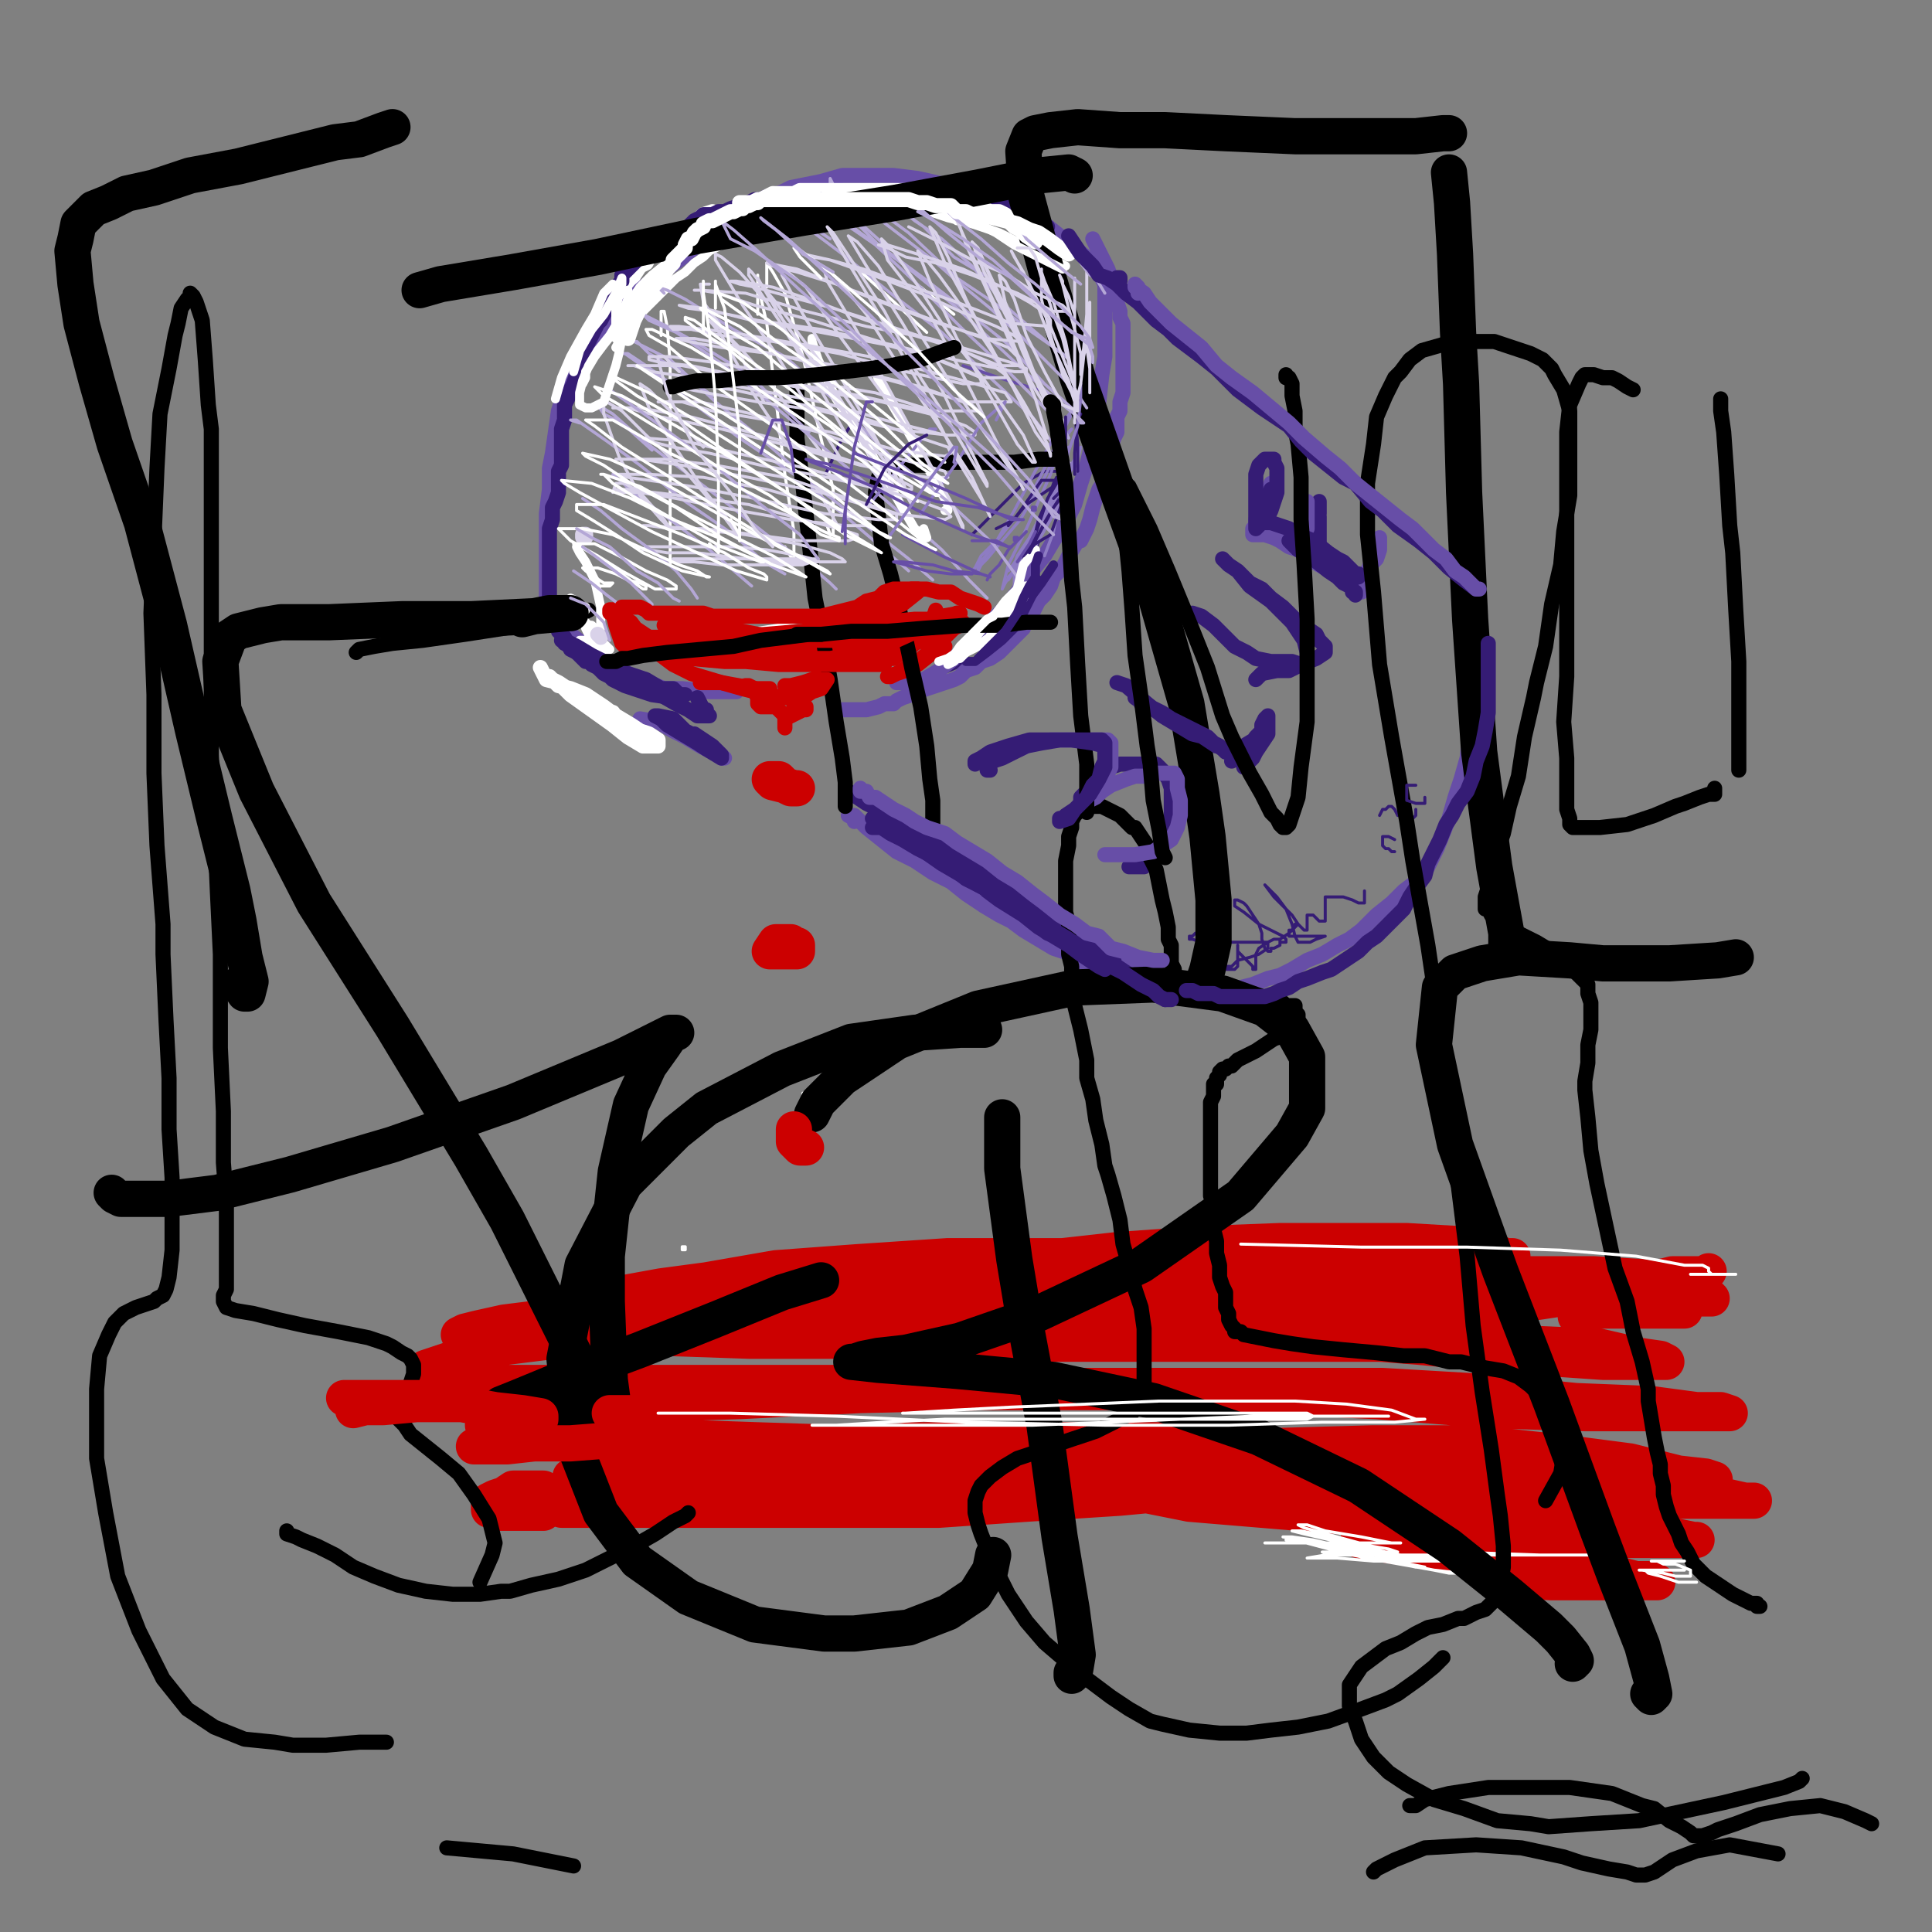 <?xml version="1.0" standalone="yes"?><svg width="640px" height="640px" xmlns="http://www.w3.org/2000/svg" version="1.1"><rect width="100%" height="100%" fill="#808080" stroke="none"/><polyline points="263,231.125 261,231.125 260,232.125 261,231.125 262,231.125 262,233.125 " fill="none" stroke="#ffffff" stroke-width="1px" stroke-linecap="round" stroke-linejoin="round" /><polyline points="275,79.125 266,73.125 260,69.125 258,68.125 267,75.125 279,84.125 295,97.125 312,110.125 328,125.125 342,138.125 352,151.125 358,157.125 358,158.125 " fill="none" stroke="#b4a7d6" stroke-width="1px" stroke-linecap="round" stroke-linejoin="round" /><polyline points="340,187.125 " fill="none" stroke="#351c75" stroke-width="3px" stroke-linecap="round" stroke-linejoin="round" /><polyline points="274,174.125 275,177.125 276,177.125 276,162.125 271,141.125 266,118.125 260,97.125 256,90.125 254,87.125 254,95.125 " fill="none" stroke="#ffffff" stroke-width="1px" stroke-linecap="round" stroke-linejoin="round" /><polyline points="236,70.125 233,71.125 231,73.125 228,75.125 225,77.125 223,79.125 220,81.125 218,83.125 215,85.125 214,87.125 212,88.125 210,91.125 209,93.125 207,97.125 " fill="none" stroke="#ffffff" stroke-width="5px" stroke-linecap="round" stroke-linejoin="round" /><polyline points="358,267.125 358,264.125 360,262.125 361,260.125 363,258.125 365,256.125 368,254.125 371,253.125 375,253.125 378,253.125 381,253.125 383,253.125 385,255.125 387,258.125 388,261.125 388,264.125 388,269.125 388,273.125 385,278.125 383,282.125 380,284.125 377,285.125 375,287.125 374,287.125 375,287.125 376,287.125 378,287.125 379,287.125 380,285.125 " fill="none" stroke="#351c75" stroke-width="5px" stroke-linecap="round" stroke-linejoin="round" /><polyline points="202,236 203,236 203,237 202,237 202,236 " fill="none" stroke="#ffffff" stroke-width="5px" stroke-linecap="round" stroke-linejoin="round" /><polyline points="291,67.125 296,67.125 301,68.125 308,70.125 314,72.125 322,74.125 331,77.125 341,82.125 353,88.125 " fill="none" stroke="#ffffff" stroke-width="3px" stroke-linecap="round" stroke-linejoin="round" /><polyline points="403,327.125 406,327.125 408,327.125 411,327.125 415,326.125 420,324.125 424,323.125 428,321.125 433,318.125 438,316.125 443,313.125 447,311.125 451,308.125 456,303.125 461,299.125 465,295.125 469,292.125 473,287.125 476,281.125 478,276.125 480,271.125 482,264.125 484,258.125 486,251.125 487,243.125 489,236.125 489,229.125 489,222.125 489,215.125 488,208.125 " fill="none" stroke="#674ea7" stroke-width="5px" stroke-linecap="round" stroke-linejoin="round" /><polyline points="195,202.125 193,203.125 187,204.125 178,206.125 167,208.125 154,210.125 140,212.125 130,213.125 124,214.125 119,215.125 118,216.125 " fill="none" stroke="#000000" stroke-width="5px" stroke-linecap="round" stroke-linejoin="round" /><polyline points="570,132.125 570,132.125 570,132.125 570,136.125 571,143.125 572,157.125 573,174.125 574,183.125 575,202.125 576,219.125 576,232.125 576,242.125 576,249.125 576,253.125 576,255.125 576,255.125 " fill="none" stroke="#000000" stroke-width="5px" stroke-linecap="round" stroke-linejoin="round" /><polyline points="281,204.125 275,204.125 264,206.125 251,208.125 " fill="none" stroke="#ffffff" stroke-width="1px" stroke-linecap="round" stroke-linejoin="round" /><polyline points="244,204.125 236,204.125 " fill="none" stroke="#ffffff" stroke-width="1px" stroke-linecap="round" stroke-linejoin="round" /><polyline points="260,181.125 263,186.125 263,185.125 263,176.125 260,157.125 257,132.125 254,107.125 251,94.125 251,91.125 251,104.125 " fill="none" stroke="#ffffff" stroke-width="1px" stroke-linecap="round" stroke-linejoin="round" /><polyline points="437,170.125 437,168.125 437,166.125 436,168.125 435,173.125 435,178.125 435,181.125 435,184.125 435,186.125 436,186.125 437,185.125 437,180.125 437,177.125 437,171.125 " fill="none" stroke="#351c75" stroke-width="5px" stroke-linecap="round" stroke-linejoin="round" /><polyline points="433,170.125 433,169.125 433,167.125 433,166.125 433,169.125 433,173.125 433,175.125 " fill="none" stroke="#674ea7" stroke-width="5px" stroke-linecap="round" stroke-linejoin="round" /><polyline points="267,145.125 " fill="none" stroke="#351c75" stroke-width="1px" stroke-linecap="round" stroke-linejoin="round" /><polyline points="283,88.125 293,97.125 307,110.125 " fill="none" stroke="#ffffff" stroke-width="1px" stroke-linecap="round" stroke-linejoin="round" /><polyline points="273,151.125 264,139.125 254,125.125 245,115.125 239,109.125 235,106.125 239,111.125 250,131.125 262,149.125 272,164.125 278,175.125 " fill="none" stroke="#d9d2e9" stroke-width="1px" stroke-linecap="round" stroke-linejoin="round" /><polyline points="532,428.125 517,430.125 497,433.125 479,434.125 453,435.125 427,435.125 400,435.125 372,435.125 343,437.125 316,437.125 287,438.125 258,438.125 232,439.125 209,440.125 191,440.125 177,441.125 168,441.125 164,441.125 162,441.125 163,441.125 177,438.125 195,435.125 218,433.125 242,430.125 268,428.125 294,426.125 322,425.125 352,424.125 381,423.125 407,422.125 433,422.125 452,421.125 470,419.125 481,419.125 488,419.125 490,419.125 490,418.125 479,417.125 460,416.125 434,416.125 407,416.125 376,416.125 345,416.125 314,416.125 284,418.125 257,420.125 234,424.125 219,426.125 208,428.125 203,430.125 201,431.125 206,433.125 222,433.125 245,430.125 267,427.125 291,424.125 316,421.125 343,417.125 370,414.125 398,412.125 424,411.125 448,411.125 466,411.125 483,412.125 493,414.125 499,416.125 501,416.125 501,417.125 487,419.125 469,419.125 441,420.125 412,422.125 382,422.125 350,422.125 319,423.125 290,424.125 261,427.125 237,431.125 221,435.125 210,438.125 204,440.125 201,441.125 206,442.125 222,443.125 261,441.125 296,439.125 314,437.125 335,435.125 361,433.125 394,430.125 427,426.125 459,425.125 488,424.125 512,424.125 530,424.125 541,424.125 546,423.125 547,423.125 545,423.125 528,422.125 504,422.125 477,424.125 442,425.125 405,427.125 365,428.125 324,428.125 282,429.125 244,431.125 210,433.125 183,436.125 167,438.125 158,440.125 154,441.125 152,442.125 153,443.125 167,443.125 192,443.125 219,443.125 248,444.125 279,444.125 312,445.125 346,445.125 381,445.125 416,445.125 449,445.125 479,445.125 507,445.125 530,446.125 543,449.125 550,450.125 552,451.125 549,451.125 531,451.125 502,449.125 470,446.125 432,443.125 389,439.125 346,437.125 302,437.125 260,437.125 224,439.125 192,443.125 168,446.125 153,449.125 144,452.125 141,453.125 141,455.125 147,457.125 164,458.125 190,458.125 218,458.125 248,458.125 279,458.125 312,458.125 347,459.125 383,459.125 421,459.125 458,459.125 492,461.125 522,464.125 547,465.125 562,467.125 570,467.125 573,468.125 571,468.125 553,468.125 525,468.125 493,467.125 456,464.125 414,462.125 372,461.125 328,461.125 285,462.125 245,464.125 212,465.125 185,467.125 170,470.125 162,471.125 160,472.125 172,474.125 195,476.125 222,476.125 251,477.125 282,478.125 314,479.125 348,479.125 383,479.125 419,479.125 455,478.125 489,478.125 517,481.125 540,484.125 556,488.125 565,489.125 568,490.125 568,491.125 556,491.125 532,489.125 503,486.125 467,483.125 427,479.125 385,477.125 343,477.125 302,477.125 266,480.125 235,485.125 211,489.125 196,493.125 187,496.125 184,497.125 183,498.125 186,500.125 203,500.125 228,500.125 254,500.125 283,500.125 311,500.125 340,498.125 371,496.125 403,493.125 435,490.125 464,488.125 489,487.125 508,487.125 520,487.125 529,487.125 533,487.125 522,487.125 501,487.125 471,486.125 438,484.125 402,482.125 364,482.125 326,482.125 290,482.125 258,483.125 232,484.125 214,485.125 202,487.125 194,488.125 191,488.125 189,489.125 194,489.125 210,489.125 235,489.125 263,489.125 291,489.125 323,491.125 357,493.125 392,494.125 429,494.125 466,494.125 499,494.125 530,494.125 554,494.125 569,495.125 578,497.125 581,497.125 566,497.125 542,497.125 516,497.125 486,494.125 456,493.125 429,492.125 406,492.125 390,492.125 380,492.125 376,492.125 375,493.125 379,495.125 394,498.125 418,500.125 442,502.125 468,504.125 493,506.125 516,508.125 534,508.125 547,508.125 556,509.125 561,510.125 562,510.125 561,510.125 549,510.125 531,510.125 513,510.125 495,510.125 477,510.125 464,510.125 456,510.125 452,510.125 450,510.125 455,511.125 469,513.125 485,515.125 502,517.125 519,519.125 534,521.125 542,523.125 547,523.125 549,524.125 545,524.125 531,524.125 514,524.125 495,523.125 " fill="none" stroke="#cc0000" stroke-width="12px" stroke-linecap="round" stroke-linejoin="round" /><polyline points="283,272.125 283,271.125 281,270.125 283,270.125 287,274.125 292,278.125 297,282.125 303,285.125 309,289.125 315,292.125 320,296.125 326,300.125 331,303.125 335,305.125 339,308.125 344,311.125 349,314.125 355,316.125 359,319.125 364,321.125 368,324.125 373,325.125 376,327.125 379,328.125 380,328.125 381,329.125 380,329.125 375,328.125 368,324.125 362,318.125 354,314.125 346,308.125 341,304.125 337,302.125 336,301.125 335,300.125 338,302.125 344,305.125 352,310.125 358,313.125 363,316.125 368,318.125 375,321.125 379,322.125 382,324.125 385,325.125 387,327.125 389,328.125 390,329.125 " fill="none" stroke="#674ea7" stroke-width="5px" stroke-linecap="round" stroke-linejoin="round" /><polyline points="541,129.125 541,129.125 541,129.125 541,129.125 541,129.125 541,129.125 539,128.125 536,126.125 534,125.125 531,125.125 528,124.125 525,124.125 524,125.125 523,127.125 520,134.125 519,143.125 519,157.125 519,173.125 519,189.125 519,207.125 519,224.125 518,239.125 519,251.125 519,260.125 519,263.125 519,268.125 520,271.125 520,273.125 521,274.125 523,274.125 530,274.125 539,273.125 548,270.125 555,267.125 558,266.125 563,264.125 566,263.125 567,263.125 568,263.125 568,261.125 " fill="none" stroke="#000000" stroke-width="5px" stroke-linecap="round" stroke-linejoin="round" /><polyline points="352,163 353,163 353,164 352,164 352,163 " fill="none" stroke="#351c75" stroke-width="1px" stroke-linecap="round" stroke-linejoin="round" /><polyline points="353,169.125 356,162.125 357,162.125 356,166.125 352,173.125 346,181.125 341,192.125 338,195.125 338,196.125 338,197.125 339,194.125 341,187.125 345,177.125 350,165.125 354,158.125 " fill="none" stroke="#351c75" stroke-width="1px" stroke-linecap="round" stroke-linejoin="round" /><polyline points="326,341.125 318,341.125 303,342.125 282,345.125 259,354.125 234,367.125 224,375.125 207,392.125 193,419.125 187,450.125 190,478.125 199,501.125 211,517.125 228,529.125 250,538.125 273,541.125 283,541.125 301,539.125 314,534.125 323,528.125 328,520.125 329,515.125 " fill="none" stroke="#000000" stroke-width="12px" stroke-linecap="round" stroke-linejoin="round" /><polyline points="190,205.125 194,206.125 " fill="none" stroke="#b4a7d6" stroke-width="1px" stroke-linecap="round" stroke-linejoin="round" /><polyline points="284,206.125 278,207.125 " fill="none" stroke="#ffffff" stroke-width="1px" stroke-linecap="round" stroke-linejoin="round" /><polyline points="285,136.125 279,145.125 273,158.125 " fill="none" stroke="#351c75" stroke-width="1px" stroke-linecap="round" stroke-linejoin="round" /><polyline points="313,169.125 314,169.125 314,167.125 309,158.125 302,145.125 295,133.125 291,126.125 290,122.125 " fill="none" stroke="#ffffff" stroke-width="3px" stroke-linecap="round" stroke-linejoin="round" /><polyline points="319,219.125 312,222.125 " fill="none" stroke="#351c75" stroke-width="3px" stroke-linecap="round" stroke-linejoin="round" /><polyline points="352,156.125 346,156.125 339,160.125 329,170.125 322,177.125 " fill="none" stroke="#351c75" stroke-width="1px" stroke-linecap="round" stroke-linejoin="round" /><polyline points="427,511.125 421,511.125 419,511.125 427,511.125 438,511.125 449,513.125 456,514.125 460,514.125 458,514.125 450,513.125 441,512.125 437,512.125 436,511.125 441,511.125 452,511.125 460,511.125 464,511.125 461,511.125 451,509.125 439,507.125 433,505.125 431,505.125 430,505.125 432,506.125 443,509.125 454,512.125 460,513.125 463,514.125 459,514.125 447,511.125 436,508.125 431,507.125 428,507.125 432,508.125 445,511.125 456,514.125 464,515.125 467,516.125 462,516.125 451,514.125 439,512.125 434,511.125 432,511.125 431,511.125 439,511.125 453,513.125 463,515.125 467,516.125 468,516.125 464,516.125 451,514.125 437,511.125 429,510.125 426,510.125 429,510.125 444,514.125 460,517.125 469,519.125 472,519.125 462,517.125 448,513.125 435,510.125 428,509.125 425,509.125 436,511.125 452,516.125 470,519.125 480,521.125 484,521.125 475,520.125 458,517.125 448,515.125 441,515.125 438,514.125 446,514.125 463,516.125 475,516.125 487,517.125 491,517.125 492,517.125 485,517.125 472,517.125 455,517.125 443,516.125 436,516.125 434,516.125 433,516.125 439,515.125 452,515.125 472,515.125 492,515.125 511,515.125 522,515.125 529,515.125 531,515.125 528,515.125 510,515.125 482,514.125 " fill="none" stroke="#ffffff" stroke-width="1px" stroke-linecap="round" stroke-linejoin="round" /><polyline points="297,226.125 300,226.125 306,225.125 311,222.125 316,218.125 322,212.125 328,206.125 333,201.125 337,196.125 341,190.125 346,184.125 349,179.125 353,173.125 356,167.125 358,160.125 360,154.125 362,146.125 363,139.125 364,133.125 365,124.125 366,118.125 366,112.125 366,106.125 366,99.125 366,94.125 364,90.125 361,86.125 356,82.125 351,78.125 346,74.125 340,70.125 334,68.125 325,64.125 320,62.125 313,61.125 304,59.125 296,58.125 287,58.125 279,58.125 272,60.125 262,62.125 256,65.125 250,68.125 243,73.125 236,78.125 230,82.125 225,86.125 218,91.125 212,96.125 207,102.125 203,106.125 198,113.125 193,119.125 189,125.125 187,130.125 185,136.125 184,143.125 183,150.125 182,155.125 182,162.125 181,170.125 181,175.125 181,184.125 181,189.125 181,195.125 181,199.125 183,203.125 185,207.125 189,210.125 193,213.125 196,216.125 200,218.125 203,220.125 206,222.125 210,224.125 215,226.125 220,228.125 226,228.125 235,229.125 244,229.125 " fill="none" stroke="#674ea7" stroke-width="5px" stroke-linecap="round" stroke-linejoin="round" /><polyline points="305,95.125 316,104.125 " fill="none" stroke="#ffffff" stroke-width="1px" stroke-linecap="round" stroke-linejoin="round" /><polyline points="362,79.125 363,81.125 364,83.125 365,85.125 367,89.125 368,92.125 370,95.125 370,98.125 370,100.125 371,103.125 371,105.125 372,107.125 372,109.125 372,112.125 372,114.125 372,118.125 372,121.125 372,124.125 372,127.125 372,130.125 371,133.125 371,136.125 370,138.125 370,141.125 370,143.125 369,145.125 368,148.125 368,151.125 367,153.125 366,156.125 366,159.125 364,162.125 363,165.125 362,168.125 361,172.125 360,175.125 358,179.125 357,179.125 354,184.125 352,188.125 349,191.125 348,194.125 346,197.125 344,199.125 342,203.125 340,205.125 339,208.125 337,210.125 335,212.125 333,214.125 331,216.125 328,218.125 325,219.125 323,221.125 320,222.125 318,224.125 316,225.125 313,226.125 310,227.125 307,228.125 304,229.125 302,230.125 299,231.125 297,232.125 296,233.125 293,233.125 291,234.125 287,235.125 283,235.125 279,235.125 " fill="none" stroke="#674ea7" stroke-width="5px" stroke-linecap="round" stroke-linejoin="round" /><polyline points="347,75.125 346,75.125 343,73.125 341,72.125 339,71.125 336,70.125 333,68.125 328,67.125 325,67.125 322,66.125 319,65.125 316,64.125 314,64.125 312,64.125 310,64.125 307,64.125 305,64.125 302,64.125 300,64.125 297,64.125 295,64.125 292,64.125 289,64.125 287,64.125 284,64.125 281,64.125 278,64.125 276,64.125 274,64.125 272,64.125 271,64.125 269,64.125 267,64.125 266,64.125 264,64.125 262,64.125 260,64.125 258,64.125 257,64.125 255,65.125 254,65.125 252,66.125 250,66.125 248,67.125 246,68.125 245,68.125 242,69.125 240,70.125 238,70.125 236,71.125 233,71.125 232,72.125 230,73.125 229,74.125 227,76.125 225,77.125 223,79.125 221,80.125 219,81.125 217,82.125 215,83.125 214,85.125 212,85.125 210,87.125 209,88.125 208,89.125 207,90.125 206,91.125 206,93.125 205,94.125 204,95.125 203,97.125 202,100.125 201,102.125 200,104.125 199,106.125 198,107.125 197,109.125 196,111.125 195,113.125 194,115.125 194,118.125 192,120.125 191,122.125 191,124.125 190,127.125 189,129.125 188,132.125 187,134.125 187,137.125 187,139.125 186,142.125 186,145.125 186,148.125 186,150.125 186,152.125 186,154.125 185,156.125 185,157.125 185,160.125 185,161.125 185,163.125 184,166.125 183,168.125 183,170.125 183,172.125 182,175.125 182,176.125 182,177.125 182,180.125 182,181.125 182,183.125 182,186.125 182,188.125 182,190.125 182,192.125 182,195.125 182,196.125 182,198.125 182,199.125 182,201.125 183,203.125 184,205.125 185,207.125 185,209.125 187,211.125 188,213.125 189,215.125 191,216.125 192,217.125 194,219.125 195,219.125 196,220.125 198,221.125 199,222.125 200,223.125 202,224.125 203,225.125 205,226.125 207,227.125 210,228.125 216,230.125 223,231.125 " fill="none" stroke="#351c75" stroke-width="5px" stroke-linecap="round" stroke-linejoin="round" /><polyline points="281,262.125 287,266.125 293,269.125 302,274.125 310,279.125 318,284.125 329,290.125 338,296.125 348,303.125 356,309.125 362,312.125 366,315.125 368,317.125 369,318.125 366,316.125 360,312.125 348,306.125 337,300.125 324,293.125 312,286.125 302,279.125 295,275.125 291,273.125 289,271.125 290,271.125 298,275.125 308,281.125 316,286.125 326,291.125 334,296.125 341,301.125 349,306.125 357,311.125 364,316.125 373,322.125 379,326.125 382,329.125 385,330.125 386,331.125 " fill="none" stroke="#351c75" stroke-width="5px" stroke-linecap="round" stroke-linejoin="round" /><polyline points="216,149.125 206,140.125 200,137.125 198,134.125 203,137.125 212,145.125 224,154.125 240,166.125 254,177.125 268,187.125 275,193.125 277,195.125 " fill="none" stroke="#b4a7d6" stroke-width="1px" stroke-linecap="round" stroke-linejoin="round" /><polyline points="457,270.125 458,268.125 459,268.125 460,267.125 461,267.125 462,268.125 463,270.125 464,270.125 465,271.125 466,272.125 467,272.125 468,271.125 469,270.125 469,269.125 469,268.125 " fill="none" stroke="#351c75" stroke-width="1px" stroke-linecap="round" stroke-linejoin="round" /><polyline points="455,620.125 456,619.125 462,616.125 472,612.125 489,611.125 504,612.125 518,615.125 524,617.125 533,619.125 539,620.125 542,621.125 545,621.125 548,620.125 551,618.125 554,616.125 562,613.125 573,611.125 589,614.125 " fill="none" stroke="#000000" stroke-width="5px" stroke-linecap="round" stroke-linejoin="round" /><polyline points="346,184.125 349,176.125 351,165.125 353,160.125 353,152.125 354,149.125 354,148.125 354,149.125 353,154.125 349,163.125 346,168.125 341,178.125 337,184.125 336,187.125 335,188.125 334,189.125 337,185.125 341,179.125 347,168.125 353,157.125 356,152.125 357,150.125 358,148.125 357,152.125 351,162.125 346,170.125 342,179.125 339,184.125 337,188.125 335,190.125 334,191.125 334,192.125 336,189.125 340,182.125 346,171.125 351,163.125 353,159.125 354,157.125 353,162.125 348,172.125 344,179.125 340,186.125 338,190.125 337,193.125 336,195.125 336,190.125 340,182.125 344,172.125 348,166.125 349,163.125 349,162.125 344,172.125 339,183.125 335,190.125 333,193.125 332,195.125 334,187.125 340,175.125 348,157.125 352,145.125 355,142.125 352,146.125 346,158.125 338,172.125 332,179.125 327,185.125 325,187.125 324,189.125 324,187.125 329,181.125 336,169.125 345,152.125 352,140.125 355,136.125 356,135.125 349,149.125 340,167.125 331,178.125 325,184.125 323,188.125 322,189.125 " fill="none" stroke="#8e7cc3" stroke-width="1px" stroke-linecap="round" stroke-linejoin="round" /><polyline points="358,117 359,117 359,118 358,118 358,117 " fill="none" stroke="#8e7cc3" stroke-width="1px" stroke-linecap="round" stroke-linejoin="round" /><polyline points="191,199.125 189,198.125 191,199.125 192,201.125 194,201.125 194,202.125 191,202.125 188,201.125 185,199.125 184,199.125 185,199.125 189,202.125 194,206.125 196,208.125 197,210.125 197,211.125 197,212.125 195,212.125 193,212.125 192,212.125 196,213.125 198,214.125 200,215.125 202,215.125 198,211.125 195,210.125 194,208.125 194,207.125 196,207.125 197,208.125 199,208.125 199,201.125 197,192.125 194,186.125 192,183.125 191,181.125 " fill="none" stroke="#ffffff" stroke-width="3px" stroke-linecap="round" stroke-linejoin="round" /><polyline points="467,598.125 467,598.125 469,598.125 472,596.125 480,594.125 493,592.125 505,592.125 520,592.125 534,594.125 544,598.125 548,599.125 553,603.125 557,605.125 560,607.125 561,608.125 562,608.125 562,608.125 563,608.125 564,608.125 567,607.125 569,606.125 575,604.125 583,601.125 593,599.125 603,598.125 611,600.125 618,603.125 620,604.125 " fill="none" stroke="#000000" stroke-width="5px" stroke-linecap="round" stroke-linejoin="round" /><polyline points="222,187.125 222,170.125 222,145.125 222,120.125 221,108.125 220,103.125 219,103.125 219,111.125 " fill="none" stroke="#ffffff" stroke-width="1px" stroke-linecap="round" stroke-linejoin="round" /><polyline points="225,129.125 214,121.125 208,117.125 206,117.125 207,117.125 217,124.125 229,133.125 245,145.125 263,157.125 279,170.125 293,182.125 301,189.125 " fill="none" stroke="#b4a7d6" stroke-width="1px" stroke-linecap="round" stroke-linejoin="round" /><polyline points="236,131.125 224,122.125 215,117.125 211,113.125 210,113.125 214,115.125 222,119.125 237,133.125 252,145.125 269,160.125 287,174.125 301,185.125 309,192.125 " fill="none" stroke="#b4a7d6" stroke-width="1px" stroke-linecap="round" stroke-linejoin="round" /><polyline points="407,309.125 404,309.125 402,309.125 398,309.125 396,309.125 395,310.125 394,310.125 394,311.125 395,311.125 398,312.125 402,312.125 407,312.125 412,312.125 416,312.125 418,312.125 420,312.125 420,313.125 420,314.125 417,316.125 414,317.125 410,318.125 408,320.125 406,320.125 406,321.125 407,321.125 409,321.125 410,320.125 410,319.125 410,317.125 410,315.125 410,314.125 410,313.125 410,315.125 412,317.125 414,319.125 415,320.125 415,321.125 416,321.125 416,318.125 416,316.125 417,314.125 420,312.125 422,311.125 424,311.125 424,312.125 424,313.125 422,314.125 421,314.125 421,315.125 420,315.125 419,314.125 418,311.125 418,309.125 417,306.125 415,303.125 413,300.125 412,299.125 410,298.125 409,298.125 409,300.125 412,302.125 417,306.125 421,308.125 423,309.125 425,310.125 426,311.125 426,312.125 425,312.125 424,312.125 424,311.125 427,309.125 428,308.125 429,306.125 430,306.125 428,308.125 427,308.125 427,309.125 427,310.125 430,310.125 433,310.125 437,310.125 439,310.125 436,311.125 434,312.125 433,312.125 431,312.125 430,312.125 429,310.125 428,306.125 426,301.125 423,297.125 421,295.125 420,294.125 419,293.125 422,297.125 425,300.125 428,303.125 430,306.125 432,308.125 433,308.125 433,306.125 433,305.125 433,303.125 435,303.125 436,304.125 437,305.125 439,305.125 439,303.125 439,300.125 439,298.125 439,297.125 440,297.125 443,297.125 445,297.125 448,298.125 450,299.125 452,299.125 452,297.125 452,295.125 " fill="none" stroke="#351c75" stroke-width="1px" stroke-linecap="round" stroke-linejoin="round" /><polyline points="274,365.125 272,364.125 271,364.125 269,363.125 268,363.125 267,362.125 266,362.125 266,363.125 266,364.125 266,365.125 " fill="none" stroke="#ffffff" stroke-width="1px" stroke-linecap="round" stroke-linejoin="round" /><polyline points="357,156.125 357,147.125 356,136.125 " fill="none" stroke="#351c75" stroke-width="1px" stroke-linecap="round" stroke-linejoin="round" /><polyline points="313,214.125 309,216.125 304,220.125 300,222.125 297,223.125 295,224.125 294,224.125 297,223.125 304,219.125 310,214.125 314,210.125 316,208.125 318,207.125 319,206.125 315,208.125 310,210.125 303,213.125 299,214.125 295,216.125 291,216.125 290,216.125 294,213.125 302,208.125 307,206.125 312,204.125 315,204.125 317,203.125 318,203.125 312,204.125 304,207.125 297,210.125 287,213.125 278,215.125 268,215.125 257,215.125 " fill="none" stroke="#cc0000" stroke-width="5px" stroke-linecap="round" stroke-linejoin="round" /><polyline points="193,177 194,177 194,178 193,178 193,177 " fill="none" stroke="#d9d2e9" stroke-width="5px" stroke-linecap="round" stroke-linejoin="round" /><polyline points="480,44.125 478,44.125 469,45.125 454,45.125 429,45.125 406,44.125 386,43.125 371,43.125 357,42.125 348,43.125 343,44.125 341,45.125 339,50.125 340,65.125 347,91.125 357,125.125 370,162.125 383,198.125 393,233.125 398,263.125 400,277.125 402,298.125 402,312.125 400,321.125 399,324.125 " fill="none" stroke="#000000" stroke-width="12px" stroke-linecap="round" stroke-linejoin="round" /><polyline points="266,229.125 268,227.125 270,225.125 272,222.125 273,221.125 275,220.125 276,220.125 277,219.125 279,219.125 282,219.125 287,218.125 290,218.125 293,218.125 296,218.125 299,216.125 302,214.125 305,211.125 308,208.125 309,205.125 310,202.125 " fill="none" stroke="#cc0000" stroke-width="5px" stroke-linecap="round" stroke-linejoin="round" /><polyline points="272,424.125 259,428.125 237,437.125 212,447.125 188,456.125 171,463.125 166,465.125 " fill="none" stroke="#000000" stroke-width="12px" stroke-linecap="round" stroke-linejoin="round" /><polyline points="212,238.125 218,239.125 223,242.125 227,244.125 232,247.125 236,249.125 239,251.125 240,251.125 " fill="none" stroke="#674ea7" stroke-width="5px" stroke-linecap="round" stroke-linejoin="round" /><polyline points="204,112.125 204,108.125 204,103.125 205,97.125 206,94.125 206,93.125 206,92.125 204,97.125 200,104.125 196,109.125 192,116.125 190,123.125 " fill="none" stroke="#ffffff" stroke-width="3px" stroke-linecap="round" stroke-linejoin="round" /><polyline points="349,165.125 351,163.125 351,160.125 349,159.125 345,159.125 336,172.125 330,175.125 " fill="none" stroke="#351c75" stroke-width="1px" stroke-linecap="round" stroke-linejoin="round" /><polyline points="370,226.125 373,227.125 380,233.125 385,237.125 390,240.125 395,243.125 399,244.125 402,246.125 404,247.125 403,247.125 397,243.125 391,240.125 385,236.125 381,234.125 378,233.125 377,231.125 376,231.125 379,233.125 384,236.125 390,239.125 396,242.125 400,244.125 402,246.125 405,248.125 406,249.125 " fill="none" stroke="#351c75" stroke-width="5px" stroke-linecap="round" stroke-linejoin="round" /><polyline points="228,501.125 228,501.125 228,501.125 228,501.125 227,502.125 223,504.125 217,508.125 210,512.125 202,516.125 194,520.125 185,523.125 176,525.125 169,527.125 166,527.125 159,528.125 150,528.125 141,527.125 132,525.125 124,522.125 117,519.125 111,515.125 105,512.125 100,510.125 98,509.125 95,508.125 95,507.125 " fill="none" stroke="#000000" stroke-width="5px" stroke-linecap="round" stroke-linejoin="round" /><polyline points="421,160.125 420,163.125 418,166.125 418,169.125 417,171.125 416,172.125 416,173.125 416,174.125 416,175.125 415,175.125 415,176.125 415,177.125 416,177.125 417,177.125 419,177.125 422,178.125 424,179.125 427,181.125 430,182.125 432,183.125 434,185.125 437,187.125 439,188.125 442,189.125 444,191.125 445,192.125 447,193.125 448,194.125 448,195.125 449,196.125 450,196.125 451,196.125 451,195.125 451,194.125 452,192.125 453,190.125 453,189.125 454,187.125 454,185.125 454,183.125 454,181.125 " fill="none" stroke="#674ea7" stroke-width="5px" stroke-linecap="round" stroke-linejoin="round" /><polyline points="350,152.125 350,152.125 350,152.125 344,152.125 336,153.125 327,153.125 316,153.125 306,154.125 300,154.125 297,154.125 294,155.125 292,156.125 291,158.125 290,163.125 291,171.125 292,180.125 295,190.125 298,202.125 301,216.125 302,221.125 305,234.125 307,247.125 308,258.125 309,265.125 309,269.125 309,272.125 309,274.125 309,274.125 308,274.125 " fill="none" stroke="#000000" stroke-width="5px" stroke-linecap="round" stroke-linejoin="round" /><polyline points="245,161 246,161 246,162 245,162 245,161 " fill="none" stroke="#674ea7" stroke-width="1px" stroke-linecap="round" stroke-linejoin="round" /><polyline points="344,129.125 334,126.125 319,121.125 " fill="none" stroke="#674ea7" stroke-width="1px" stroke-linecap="round" stroke-linejoin="round" /><polyline points="269,369.125 270,367.125 271,365.125 279,357.125 297,345.125 324,334.125 356,327.125 382,326.125 405,329.125 419,334.125 428,341.125 433,350.125 433,367.125 428,376.125 411,396.125 378,419.125 344,435.125 318,444.125 300,448.125 291,449.125 286,450.125 283,451.125 282,451.125 282,451.125 291,452.125 317,454.125 349,457.125 382,464.125 417,476.125 450,492.125 480,512.125 500,528.125 513,539.125 517,543.125 521,548.125 522,550.125 521,551.125 " fill="none" stroke="#000000" stroke-width="12px" stroke-linecap="round" stroke-linejoin="round" /><polyline points="244,73 245,73 245,74 244,74 244,73 " fill="none" stroke="#ffffff" stroke-width="3px" stroke-linecap="round" stroke-linejoin="round" /><polyline points="478,549.125 478,549.125 478,549.125 478,549.125 475,552.125 470,556.125 463,561.125 459,563.125 451,566.125 440,570.125 430,572.125 421,573.125 413,574.125 404,574.125 394,573.125 385,571.125 381,570.125 374,566.125 368,562.125 360,556.125 353,550.125 346,544.125 340,537.125 334,528.125 330,520.125 327,513.125 325,508.125 324,505.125 323,501.125 323,497.125 324,494.125 325,492.125 328,489.125 332,486.125 337,483.125 343,481.125 348,479.125 351,478.125 357,476.125 363,474.125 367,472.125 371,470.125 373,469.125 375,468.125 376,466.125 378,463.125 379,458.125 379,455.125 379,448.125 379,440.125 378,433.125 376,427.125 374,419.125 372,412.125 371,404.125 369,396.125 367,389.125 366,386.125 365,379.125 363,371.125 362,364.125 360,357.125 360,351.125 359,346.125 358,341.125 357,337.125 356,333.125 356,331.125 355,327.125 355,323.125 355,320.125 354,316.125 354,313.125 354,309.125 354,306.125 353,302.125 353,299.125 353,297.125 353,293.125 353,289.125 353,285.125 354,280.125 354,277.125 355,274.125 355,272.125 356,270.125 357,269.125 357,269.125 358,268.125 360,267.125 362,267.125 365,267.125 367,268.125 369,269.125 371,270.125 373,272.125 375,274.125 376,274.125 378,277.125 380,280.125 381,284.125 383,288.125 384,293.125 385,298.125 386,302.125 387,307.125 387,311.125 388,313.125 388,316.125 388,319.125 389,321.125 389,323.125 389,324.125 390,325.125 390,326.125 391,327.125 392,327.125 392,327.125 396,328.125 400,328.125 404,329.125 409,329.125 414,330.125 418,330.125 420,331.125 423,332.125 425,332.125 426,333.125 427,333.125 428,333.125 429,333.125 429,334.125 429,334.125 429,335.125 430,336.125 430,337.125 429,338.125 429,339.125 428,340.125 427,341.125 425,343.125 422,344.125 419,346.125 416,348.125 414,349.125 412,350.125 410,351.125 409,352.125 408,353.125 407,353.125 406,354.125 405,354.125 404,355.125 404,356.125 403,357.125 403,358.125 403,359.125 402,359.125 402,360.125 402,361.125 402,363.125 401,365.125 401,368.125 401,371.125 401,375.125 401,380.125 401,385.125 401,389.125 401,391.125 401,396.125 402,399.125 402,403.125 402,407.125 403,411.125 403,415.125 404,419.125 404,423.125 405,426.125 406,428.125 406,431.125 406,433.125 407,435.125 407,437.125 408,439.125 408,439.125 409,440.125 409,441.125 411,441.125 412,442.125 417,443.125 422,444.125 428,445.125 435,446.125 445,447.125 456,448.125 465,449.125 472,449.125 480,451.125 484,451.125 492,453.125 498,454.125 503,456.125 507,459.125 509,461.125 512,464.125 514,467.125 516,471.125 518,476.125 518,478.125 518,482.125 517,488.125 512,497.125 " fill="none" stroke="#000000" stroke-width="5px" stroke-linecap="round" stroke-linejoin="round" /><polyline points="264,126.125 264,126.125 264,126.125 264,126.125 264,128.125 264,135.125 264,145.125 266,161.125 268,179.125 270,198.125 272,208.125 275,225.125 277,239.125 279,251.125 280,259.125 280,263.125 280,266.125 280,267.125 280,267.125 280,267.125 " fill="none" stroke="#000000" stroke-width="5px" stroke-linecap="round" stroke-linejoin="round" /><polyline points="269,227.125 266,227.125 262,227.125 260,227.125 262,227.125 266,226.125 269,225.125 272,225.125 273,225.125 274,225.125 272,228.125 269,229.125 266,231.125 265,232.125 264,233.125 263,233.125 263,234.125 265,234.125 266,234.125 267,234.125 267,235.125 266,235.125 264,236.125 262,237.125 260,238.125 260,239.125 260,240.125 260,241.125 260,239.125 260,237.125 258,235.125 257,234.125 255,234.125 253,234.125 252,234.125 251,233.125 251,231.125 250,229.125 250,228.125 248,227.125 247,227.125 " fill="none" stroke="#cc0000" stroke-width="5px" stroke-linecap="round" stroke-linejoin="round" /><polyline points="238,73.125 233,77.125 227,82.125 221,87.125 216,91.125 212,95.125 210,98.125 209,102.125 207,104.125 207,105.125 207,106.125 209,106.125 212,104.125 216,100.125 219,97.125 222,94.125 224,92.125 227,90.125 230,87.125 233,85.125 235,83.125 239,81.125 241,79.125 244,77.125 246,76.125 248,75.125 251,73.125 254,72.125 258,70.125 262,70.125 266,69.125 269,68.125 274,68.125 279,67.125 285,67.125 291,67.125 300,68.125 " fill="none" stroke="#ffffff" stroke-width="3px" stroke-linecap="round" stroke-linejoin="round" /><polyline points="292,212.125 293,211.125 294,211.125 287,211.125 279,211.125 269,211.125 257,211.125 248,211.125 235,211.125 228,211.125 222,211.125 218,211.125 215,211.125 215,212.125 216,212.125 223,213.125 231,214.125 244,214.125 254,214.125 264,212.125 272,209.125 281,204.125 288,201.125 293,198.125 299,196.125 302,195.125 304,195.125 304,196.125 299,200.125 289,204.125 278,207.125 266,209.125 254,210.125 240,211.125 229,211.125 223,209.125 220,207.125 221,207.125 229,207.125 241,208.125 251,210.125 263,211.125 271,212.125 281,212.125 289,212.125 296,212.125 304,209.125 308,207.125 310,206.125 311,205.125 303,205.125 293,206.125 279,209.125 267,210.125 254,211.125 243,212.125 237,213.125 234,213.125 239,213.125 250,213.125 265,212.125 275,210.125 287,209.125 298,207.125 308,206.125 313,204.125 316,204.125 318,203.125 317,203.125 308,207.125 297,212.125 287,216.125 275,218.125 262,218.125 249,218.125 235,216.125 227,215.125 221,214.125 217,214.125 216,214.125 216,215.125 222,216.125 229,218.125 240,219.125 248,219.125 260,220.125 269,220.125 278,220.125 287,220.125 291,220.125 293,220.125 285,220.125 274,220.125 258,220.125 247,219.125 234,218.125 225,217.125 216,216.125 212,214.125 210,213.125 209,212.125 209,211.125 209,210.125 210,210.125 212,212.125 213,213.125 216,215.125 219,217.125 223,220.125 229,223.125 239,226.125 246,228.125 254,230.125 260,231.125 264,231.125 266,231.125 " fill="none" stroke="#cc0000" stroke-width="5px" stroke-linecap="round" stroke-linejoin="round" /><polyline points="326,91.125 316,85.125 306,75.125 299,70.125 295,67.125 293,66.125 296,67.125 303,73.125 312,79.125 322,88.125 334,102.125 342,109.125 349,115.125 353,118.125 354,119.125 352,117.125 342,110.125 329,100.125 317,92.125 301,77.125 290,69.125 281,64.125 276,61.125 275,59.125 275,61.125 292,73.125 309,86.125 317,93.125 328,102.125 339,112.125 352,125.125 358,132.125 360,135.125 " fill="none" stroke="#b4a7d6" stroke-width="1px" stroke-linecap="round" stroke-linejoin="round" /><polyline points="317,73.125 320,73.125 324,74.125 330,77.125 336,81.125 342,84.125 348,87.125 352,89.125 " fill="none" stroke="#ffffff" stroke-width="3px" stroke-linecap="round" stroke-linejoin="round" /><polyline points="522,436.125 522,435.125 525,435.125 531,434.125 537,434.125 543,434.125 550,434.125 554,434.125 557,434.125 558,434.125 552,434.125 546,434.125 540,434.125 531,434.125 526,434.125 524,434.125 522,434.125 528,433.125 537,432.125 547,431.125 555,431.125 561,430.125 564,430.125 566,430.125 567,430.125 566,429.125 559,428.125 551,426.125 546,426.125 543,425.125 540,425.125 539,424.125 546,424.125 554,422.125 559,422.125 562,422.125 565,422.125 566,421.125 " fill="none" stroke="#cc0000" stroke-width="12px" stroke-linecap="round" stroke-linejoin="round" /><polyline points="268,143.125 248,124.125 230,113.125 221,108.125 215,105.125 213,104.125 215,106.125 224,110.125 240,121.125 256,134.125 275,150.125 295,167.125 312,182.125 321,192.125 327,198.125 " fill="none" stroke="#b4a7d6" stroke-width="1px" stroke-linecap="round" stroke-linejoin="round" /><polyline points="231,231.125 232,233.125 233,235.125 234,235.125 234,236.125 235,237.125 234,237.125 231,237.125 228,235.125 224,233.125 217,229.125 212,227.125 207,225.125 201,221.125 196,218.125 191,216.125 189,214.125 187,213.125 187,212.125 186,212.125 187,212.125 191,214.125 196,217.125 200,219.125 204,222.125 208,223.125 214,225.125 219,228.125 223,228.125 225,230.125 227,230.125 223,230.125 217,228.125 " fill="none" stroke="#351c75" stroke-width="5px" stroke-linecap="round" stroke-linejoin="round" /><polyline points="344,192.125 343,195.125 341,199.125 339,203.125 336,208.125 332,212.125 327,216.125 323,219.125 320,219.125 " fill="none" stroke="#351c75" stroke-width="3px" stroke-linecap="round" stroke-linejoin="round" /><polyline points="230,243.125 233,245.125 236,247.125 238,249.125 239,250.125 239,251.125 234,248.125 231,246.125 226,243.125 221,240.125 219,238.125 217,237.125 218,237.125 223,238.125 227,242.125 231,244.125 " fill="none" stroke="#351c75" stroke-width="5px" stroke-linecap="round" stroke-linejoin="round" /><polyline points="226,413 227,413 227,414 226,414 226,413 " fill="none" stroke="#ffffff" stroke-width="1px" stroke-linecap="round" stroke-linejoin="round" /><polyline points="192,140.125 189,139.125 191,139.125 201,146.125 212,154.125 227,166.125 243,177.125 253,186.125 260,190.125 " fill="none" stroke="#b4a7d6" stroke-width="1px" stroke-linecap="round" stroke-linejoin="round" /><polyline points="196,234.125 191,231.125 188,228.125 185,226.125 183,225.125 182,224.125 185,227.125 189,228.125 194,230.125 200,234.125 204,237.125 209,240.125 212,242.125 215,243.125 218,245.125 218,246.125 218,247.125 217,247.125 213,247.125 208,244.125 203,240.125 196,235.125 189,230.125 185,226.125 181,225.125 179,221.125 " fill="none" stroke="#ffffff" stroke-width="5px" stroke-linecap="round" stroke-linejoin="round" /><polyline points="332,370.125 332,372.125 332,387.125 336,417.125 339,435.125 346,472.125 351,509.125 355,533.125 357,548.125 356,554.125 355,555.125 355,554.125 " fill="none" stroke="#000000" stroke-width="12px" stroke-linecap="round" stroke-linejoin="round" /><polyline points="340,176.125 337,179.125 334,182.125 331,187.125 328,190.125 327,192.125 " fill="none" stroke="#674ea7" stroke-width="1px" stroke-linecap="round" stroke-linejoin="round" /><polyline points="356,157.125 356,150.125 357,139.125 358,137.125 " fill="none" stroke="#351c75" stroke-width="1px" stroke-linecap="round" stroke-linejoin="round" /><polyline points="130,42.125 130,42.125 130,42.125 127,43.125 119,46.125 111,47.125 95,51.125 79,55.125 63,58.125 51,62.125 42,64.125 36,67.125 31,69.125 28,72.125 26,74.125 25,79.125 24,83.125 25,94.125 27,107.125 32,126.125 38,147.125 47,173.125 56,207.125 64,242.125 71,271.125 77,295.125 79,305.125 81,317.125 83,325.125 82,329.125 81,329.125 79,326.125 " fill="none" stroke="#000000" stroke-width="12px" stroke-linecap="round" stroke-linejoin="round" /><polyline points="203,94.125 200,97.125 197,104.125 194,109.125 189,118.125 186,125.125 184,132.125 " fill="none" stroke="#ffffff" stroke-width="3px" stroke-linecap="round" stroke-linejoin="round" /><polyline points="289,274.125 292,274.125 295,276.125 299,278.125 304,281.125 310,284.125 315,287.125 320,291.125 328,295.125 333,299.125 339,303.125 344,307.125 349,310.125 354,313.125 358,316.125 361,318.125 364,320.125 366,321.125 366,319.125 362,317.125 356,313.125 347,309.125 339,303.125 331,298.125 327,295.125 325,293.125 324,293.125 329,294.125 335,298.125 342,303.125 349,308.125 354,311.125 358,314.125 362,317.125 364,318.125 368,320.125 372,322.125 375,324.125 378,326.125 382,328.125 384,330.125 386,331.125 388,331.125 " fill="none" stroke="#351c75" stroke-width="5px" stroke-linecap="round" stroke-linejoin="round" /><polyline points="454,185.125 454,183.125 455,181.125 456,180.125 456,179.125 457,178.125 457,179.125 457,182.125 456,185.125 454,187.125 454,189.125 " fill="none" stroke="#674ea7" stroke-width="5px" stroke-linecap="round" stroke-linejoin="round" /><polyline points="342,181.125 344,172.125 348,163.125 349,160.125 350,158.125 350,160.125 347,165.125 343,177.125 339,185.125 " fill="none" stroke="#351c75" stroke-width="1px" stroke-linecap="round" stroke-linejoin="round" /><polyline points="358,127.125 358,132.125 357,141.125 353,152.125 " fill="none" stroke="#8e7cc3" stroke-width="1px" stroke-linecap="round" stroke-linejoin="round" /><polyline points="245,67.125 247,67.125 248,67.125 249,67.125 251,66.125 252,66.125 254,65.125 256,64.125 257,64.125 259,64.125 261,64.125 263,64.125 265,63.125 267,63.125 269,63.125 271,63.125 273,63.125 275,63.125 278,63.125 281,63.125 283,63.125 285,63.125 287,63.125 290,63.125 291,63.125 293,63.125 295,63.125 296,63.125 298,63.125 300,63.125 302,63.125 303,63.125 305,63.125 308,64.125 310,64.125 312,65.125 314,66.125 316,67.125 318,67.125 320,68.125 322,68.125 325,69.125 326,69.125 328,70.125 330,70.125 331,70.125 333,71.125 334,73.125 336,75.125 338,76.125 340,78.125 343,80.125 " fill="none" stroke="#ffffff" stroke-width="5px" stroke-linecap="round" stroke-linejoin="round" /><polyline points="421,162.125 420,167.125 418,171.125 417,174.125 416,175.125 416,171.125 416,167.125 416,163.125 416,160.125 416,157.125 417,154.125 418,153.125 419,152.125 420,152.125 421,152.125 422,152.125 422,153.125 423,155.125 423,158.125 423,163.125 422,166.125 421,169.125 420,171.125 419,172.125 419,173.125 421,173.125 424,174.125 427,175.125 430,177.125 435,179.125 440,183.125 443,185.125 445,186.125 448,189.125 449,190.125 450,190.125 450,191.125 449,191.125 445,188.125 440,185.125 436,183.125 433,181.125 429,180.125 428,179.125 427,179.125 430,182.125 435,185.125 440,189.125 443,191.125 445,193.125 447,194.125 448,195.125 448,196.125 449,196.125 449,197.125 " fill="none" stroke="#351c75" stroke-width="5px" stroke-linecap="round" stroke-linejoin="round" /><polyline points="499,315.125 499,309.125 495,287.125 490,249.125 487,205.125 485,163.125 484,127.125 483,110.125 482,84.125 481,67.125 480,57.125 " fill="none" stroke="#000000" stroke-width="12px" stroke-linecap="round" stroke-linejoin="round" /><polyline points="293,81.125 283,72.125 276,68.125 272,64.125 280,70.125 291,81.125 306,92.125 319,102.125 334,114.125 346,127.125 355,135.125 358,140.125 359,140.125 357,138.125 346,129.125 330,114.125 316,101.125 300,88.125 285,77.125 276,70.125 271,67.125 269,66.125 270,68.125 277,72.125 290,81.125 306,96.125 319,109.125 334,123.125 343,132.125 352,141.125 354,145.125 " fill="none" stroke="#b4a7d6" stroke-width="1px" stroke-linecap="round" stroke-linejoin="round" /><polyline points="220,97.125 218,95.125 221,96.125 227,99.125 243,109.125 260,118.125 277,133.125 295,151.125 314,166.125 329,180.125 337,191.125 341,197.125 " fill="none" stroke="#b4a7d6" stroke-width="1px" stroke-linecap="round" stroke-linejoin="round" /><polyline points="337,195.125 339,187.125 343,182.125 " fill="none" stroke="#ffffff" stroke-width="3px" stroke-linecap="round" stroke-linejoin="round" /><polyline points="393,328.125 395,328.125 397,329.125 400,329.125 402,329.125 404,330.125 407,330.125 409,330.125 412,330.125 414,330.125 416,330.125 419,330.125 422,329.125 424,328.125 427,327.125 430,325.125 433,324.125 438,322.125 441,321.125 444,319.125 447,317.125 450,315.125 453,312.125 456,310.125 459,307.125 462,304.125 465,301.125 467,297.125 469,294.125 472,290.125 473,286.125 475,282.125 477,278.125 479,273.125 481,270.125 483,266.125 486,262.125 488,257.125 489,252.125 491,247.125 492,242.125 493,236.125 493,230.125 493,222.125 493,213.125 " fill="none" stroke="#351c75" stroke-width="5px" stroke-linecap="round" stroke-linejoin="round" /><polyline points="309,143.125 310,142.125 308,142.125 300,152.125 288,167.125 " fill="none" stroke="#8e7cc3" stroke-width="1px" stroke-linecap="round" stroke-linejoin="round" /><polyline points="202,202 203,202 203,203 202,203 202,202 " fill="none" stroke="#cc0000" stroke-width="5px" stroke-linecap="round" stroke-linejoin="round" /><polyline points="341,183.125 346,173.125 349,168.125 352,164.125 353,162.125 354,162.125 352,166.125 348,177.125 343,180.125 339,184.125 " fill="none" stroke="#351c75" stroke-width="1px" stroke-linecap="round" stroke-linejoin="round" /><polyline points="247,214.125 241,214.125 235,214.125 227,213.125 219,211.125 213,211.125 208,209.125 206,208.125 206,207.125 209,207.125 215,211.125 220,214.125 222,216.125 223,217.125 224,217.125 217,213.125 212,210.125 209,206.125 206,204.125 204,203.125 203,203.125 204,207.125 205,210.125 206,213.125 207,214.125 208,215.125 208,216.125 " fill="none" stroke="#cc0000" stroke-width="5px" stroke-linecap="round" stroke-linejoin="round" /><polyline points="370,92 371,92 371,93 370,93 370,92 " fill="none" stroke="#351c75" stroke-width="5px" stroke-linecap="round" stroke-linejoin="round" /><polyline points="173,205.125 177,204.125 182,203.125 184,203.125 187,203.125 188,203.125 189,203.125 188,203.125 177,204.125 156,205.125 133,205.125 109,206.125 93,206.125 87,207.125 79,209.125 76,211.125 73,219.125 74,235.125 85,262.125 104,299.125 130,340.125 156,383.125 168,404.125 185,438.125 196,460.125 201,470.125 204,474.125 204,475.125 204,472.125 202,457.125 201,431.125 201,416.125 204,388.125 209,366.125 215,353.125 220,346.125 222,343.125 224,342.125 224,342.125 222,342.125 206,350.125 170,365.125 130,379.125 96,389.125 72,395.125 56,397.125 46,397.125 41,397.125 40,397.125 38,396.125 37,395.125 " fill="none" stroke="#000000" stroke-width="12px" stroke-linecap="round" stroke-linejoin="round" /><polyline points="255,228.125 250,228.125 239,226.125 232,226.125 " fill="none" stroke="#cc0000" stroke-width="5px" stroke-linecap="round" stroke-linejoin="round" /><polyline points="203,157.125 211,164.125 222,172.125 235,182.125 249,194.125 " fill="none" stroke="#b4a7d6" stroke-width="1px" stroke-linecap="round" stroke-linejoin="round" /><polyline points="306,175.125 307,178.125 303,175.125 296,163.125 288,149.125 277,132.125 271,119.125 269,113.125 269,112.125 " fill="none" stroke="#ffffff" stroke-width="3px" stroke-linecap="round" stroke-linejoin="round" /><polyline points="301,75.125 311,80.125 322,86.125 334,91.125 343,97.125 352,101.125 354,103.125 349,103.125 337,97.125 322,91.125 310,87.125 300,85.125 294,82.125 291,81.125 294,81.125 307,85.125 319,89.125 332,95.125 341,100.125 347,104.125 348,106.125 348,108.125 335,107.125 317,100.125 300,94.125 286,89.125 275,86.125 269,85.125 266,84.125 275,86.125 289,91.125 305,97.125 318,103.125 330,108.125 336,111.125 338,113.125 326,112.125 312,107.125 293,100.125 277,94.125 264,90.125 256,88.125 254,87.125 264,89.125 277,94.125 292,100.125 311,107.125 324,111.125 334,115.125 337,118.125 338,121.125 331,121.125 316,115.125 295,108.125 276,102.125 261,98.125 250,95.125 245,94.125 242,93.125 244,93.125 256,95.125 271,100.125 287,106.125 306,112.125 319,116.125 329,121.125 333,124.125 333,125.125 325,125.125 308,118.125 288,112.125 269,106.125 250,101.125 238,97.125 232,96.125 230,96.125 232,96.125 247,97.125 267,103.125 287,108.125 308,112.125 322,116.125 335,120.125 340,122.125 340,123.125 336,123.125 316,119.125 295,114.125 272,109.125 251,106.125 236,103.125 228,102.125 225,101.125 233,102.125 249,106.125 272,110.125 293,114.125 311,119.125 321,123.125 325,125.125 325,127.125 319,127.125 300,123.125 278,117.125 256,113.125 239,111.125 229,109.125 223,109.125 222,108.125 225,108.125 242,110.125 266,114.125 288,118.125 308,123.125 323,127.125 333,130.125 335,133.125 320,133.125 299,127.125 277,121.125 255,117.125 239,115.125 228,113.125 224,112.125 230,112.125 246,115.125 269,120.125 289,124.125 305,128.125 316,132.125 322,134.125 324,136.125 322,136.125 307,136.125 285,131.125 263,127.125 243,124.125 229,121.125 219,120.125 215,119.125 215,118.125 222,118.125 237,120.125 254,123.125 272,127.125 290,130.125 306,135.125 315,139.125 319,142.125 319,144.125 313,144.125 293,139.125 272,133.125 250,129.125 230,125.125 216,123.125 210,121.125 208,121.125 210,121.125 226,121.125 247,125.125 269,129.125 292,133.125 312,138.125 320,141.125 323,143.125 323,144.125 314,144.125 296,142.125 272,136.125 251,133.125 234,130.125 224,128.125 220,127.125 226,127.125 243,129.125 266,134.125 288,139.125 305,145.125 314,148.125 315,150.125 313,151.125 297,149.125 275,143.125 254,139.125 236,136.125 226,133.125 220,133.125 218,133.125 220,133.125 232,133.125 249,137.125 271,143.125 291,150.125 306,154.125 313,156.125 314,158.125 307,158.125 285,154.125 263,148.125 239,142.125 219,138.125 208,135.125 203,135.125 212,135.125 229,138.125 252,144.125 274,150.125 292,156.125 300,160.125 302,161.125 302,162.125 292,162.125 274,158.125 252,154.125 235,150.125 223,148.125 215,146.125 213,145.125 214,145.125 227,146.125 244,150.125 267,155.125 289,161.125 305,166.125 313,169.125 315,171.125 313,172.125 296,170.125 272,163.125 248,158.125 226,154.125 212,152.125 206,152.125 204,152.125 220,152.125 237,154.125 260,158.125 278,164.125 291,168.125 297,170.125 297,172.125 291,172.125 273,170.125 250,165.125 229,161.125 215,159.125 208,158.125 205,157.125 215,157.125 233,158.125 254,162.125 272,167.125 283,170.125 287,173.125 287,174.125 280,174.125 262,172.125 239,168.125 224,165.125 212,163.125 206,163.125 204,162.125 208,162.125 225,164.125 248,167.125 266,172.125 278,175.125 284,177.125 284,178.125 281,179.125 265,179.125 250,177.125 233,175.125 222,175.125 215,174.125 213,174.125 215,174.125 229,175.125 247,177.125 264,180.125 275,183.125 279,185.125 280,186.125 278,186.125 262,186.125 247,185.125 231,183.125 221,183.125 215,182.125 213,182.125 214,181.125 226,181.125 243,181.125 254,182.125 265,184.125 269,185.125 269,186.125 266,187.125 254,187.125 239,187.125 230,186.125 224,186.125 223,186.125 223,185.125 233,185.125 248,185.125 260,185.125 268,185.125 271,185.125 271,186.125 264,186.125 250,187.125 " fill="none" stroke="#d9d2e9" stroke-width="1px" stroke-linecap="round" stroke-linejoin="round" /><polyline points="330,139.125 332,135.125 333,133.125 325,140.125 317,153.125 305,170.125 " fill="none" stroke="#8e7cc3" stroke-width="1px" stroke-linecap="round" stroke-linejoin="round" /><polyline points="314,220.125 316,219.125 319,216.125 325,213.125 329,210.125 333,207.125 335,204.125 337,201.125 339,198.125 340,196.125 340,195.125 340,194.125 339,194.125 337,196.125 335,200.125 333,204.125 329,209.125 327,212.125 324,214.125 320,216.125 318,218.125 316,218.125 314,219.125 316,217.125 318,214.125 322,210.125 326,207.125 330,203.125 333,199.125 335,197.125 337,195.125 338,195.125 335,198.125 330,203.125 324,210.125 318,216.125 " fill="none" stroke="#ffffff" stroke-width="3px" stroke-linecap="round" stroke-linejoin="round" /><polyline points="597,589.125 597,589.125 596,590.125 591,592.125 583,594.125 571,597.125 557,600.125 543,603.125 527,604.125 513,605.125 507,604.125 496,603.125 485,599.125 475,596.125 466,591.125 460,587.125 455,582.125 451,576.125 449,570.125 447,565.125 447,562.125 447,558.125 449,555.125 451,552.125 455,549.125 459,546.125 464,544.125 469,541.125 473,539.125 478,538.125 483,536.125 485,536.125 489,534.125 492,533.125 493,532.125 495,530.125 497,525.125 498,519.125 498,512.125 497,502.125 496,495.125 494,480.125 491,461.125 488,439.125 486,416.125 483,392.125 480,366.125 477,340.125 473,313.125 468,285.125 466,272.125 461,244.125 457,220.125 455,196.125 453,177.125 453,160.125 455,147.125 456,138.125 459,131.125 462,125.125 464,123.125 467,119.125 471,116.125 478,114.125 486,113.125 495,113.125 501,115.125 507,117.125 511,119.125 514,122.125 515,124.125 518,129.125 520,136.125 520,144.125 520,152.125 520,164.125 518,176.125 517,187.125 514,200.125 512,214.125 509,226.125 508,231.125 505,244.125 503,257.125 500,267.125 498,276.125 495,284.125 494,290.125 493,294.125 492,297.125 492,299.125 492,299.125 492,301.125 493,301.125 494,303.125 498,306.125 503,309.125 509,312.125 514,315.125 518,318.125 521,321.125 522,322.125 524,324.125 526,326.125 526,329.125 527,332.125 527,337.125 527,341.125 526,346.125 526,352.125 525,358.125 525,361.125 526,370.125 527,381.125 529,392.125 532,406.125 535,420.125 539,431.125 541,441.125 544,451.125 546,460.125 546,464.125 547,470.125 548,476.125 549,481.125 550,485.125 550,488.125 551,492.125 551,495.125 552,499.125 553,502.125 554,504.125 556,508.125 557,511.125 559,514.125 561,518.125 563,520.125 565,522.125 568,524.125 571,526.125 574,528.125 576,529.125 578,530.125 580,531.125 582,531.125 582,532.125 583,532.125 583,532.125 " fill="none" stroke="#000000" stroke-width="5px" stroke-linecap="round" stroke-linejoin="round" /><polyline points="410,249.125 412,249.125 414,247.125 416,244.125 418,242.125 418,240.125 419,238.125 420,237.125 420,239.125 420,243.125 418,246.125 416,249.125 415,251.125 414,252.125 413,253.125 412,254.125 413,251.125 415,248.125 417,246.125 418,244.125 419,243.125 420,242.125 417,244.125 412,247.125 409,250.125 408,252.125 " fill="none" stroke="#351c75" stroke-width="5px" stroke-linecap="round" stroke-linejoin="round" /><polyline points="235,94.125 232,94.125 233,100.125 244,115.125 253,133.125 " fill="none" stroke="#d9d2e9" stroke-width="1px" stroke-linecap="round" stroke-linejoin="round" /><polyline points="262,312.125 259,312.125 257,312.125 255,315.125 256,315.125 259,315.125 262,315.125 264,315.125 264,314.125 264,313.125 " fill="none" stroke="#cc0000" stroke-width="12px" stroke-linecap="round" stroke-linejoin="round" /><polyline points="348,206.125 346,206.125 340,206.125 332,207.125 320,207.125 306,208.125 294,209.125 282,209.125 272,210.125 267,210.125 264,210.125 " fill="none" stroke="#000000" stroke-width="5px" stroke-linecap="round" stroke-linejoin="round" /><polyline points="575,317.125 575,317.125 575,317.125 569,318.125 553,319.125 531,319.125 520,318.125 503,317.125 491,319.125 482,322.125 477,327.125 475,346.125 482,379.125 497,421.125 514,465.125 529,506.125 535,522.125 544,545.125 547,556.125 548,561.125 547,562.125 546,561.125 " fill="none" stroke="#000000" stroke-width="12px" stroke-linecap="round" stroke-linejoin="round" /><polyline points="322,190.125 315,190.125 307,189.125 300,187.125 296,186.125 299,186.125 309,187.125 316,189.125 325,190.125 328,191.125 325,190.125 312,184.125 299,177.125 " fill="none" stroke="#674ea7" stroke-width="1px" stroke-linecap="round" stroke-linejoin="round" /><polyline points="356,58.125 356,58.125 354,57.125 344,58.125 324,62.125 297,67.125 266,72.125 231,78.125 198,85.125 170,90.125 146,94.125 139,96.125 " fill="none" stroke="#000000" stroke-width="12px" stroke-linecap="round" stroke-linejoin="round" /><polyline points="202,129.125 212,136.125 223,144.125 238,155.125 252,167.125 265,177.125 271,185.125 " fill="none" stroke="#b4a7d6" stroke-width="1px" stroke-linecap="round" stroke-linejoin="round" /><polyline points="337,82.125 339,82.125 341,82.125 343,85.125 345,92.125 349,104.125 352,112.125 354,120.125 355,124.125 355,125.125 356,127.125 356,120.125 356,112.125 356,104.125 354,98.125 352,94.125 352,93.125 351,91.125 352,94.125 354,102.125 356,109.125 358,117.125 358,121.125 358,123.125 358,124.125 358,123.125 359,115.125 360,104.125 360,97.125 360,92.125 360,90.125 360,88.125 360,97.125 360,107.125 360,115.125 361,122.125 361,127.125 361,129.125 361,130.125 361,129.125 361,120.125 361,112.125 361,106.125 361,102.125 361,100.125 361,107.125 359,118.125 358,127.125 357,131.125 357,133.125 356,134.125 356,131.125 356,119.125 356,104.125 356,96.125 356,93.125 356,92.125 356,93.125 356,108.125 356,120.125 356,129.125 356,135.125 356,138.125 356,140.125 356,139.125 356,128.125 353,113.125 349,100.125 346,93.125 345,90.125 345,89.125 345,99.125 348,111.125 352,124.125 355,130.125 356,133.125 354,126.125 348,113.125 343,99.125 339,90.125 336,85.125 335,83.125 341,94.125 348,108.125 354,123.125 357,131.125 357,135.125 357,136.125 352,134.125 346,123.125 340,111.125 336,99.125 333,93.125 331,91.125 333,100.125 339,114.125 344,127.125 348,135.125 349,138.125 345,130.125 339,117.125 333,102.125 327,89.125 324,82.125 322,80.125 326,90.125 335,108.125 343,124.125 349,135.125 352,139.125 352,140.125 349,136.125 342,123.125 336,109.125 329,94.125 325,85.125 323,83.125 323,82.125 327,89.125 336,108.125 344,128.125 350,139.125 353,145.125 351,142.125 343,129.125 334,112.125 326,94.125 320,81.125 318,75.125 317,73.125 325,91.125 335,112.125 343,132.125 346,142.125 347,145.125 339,134.125 329,117.125 320,99.125 314,85.125 310,77.125 308,75.125 313,87.125 324,107.125 335,127.125 343,143.125 348,150.125 348,151.125 347,147.125 339,133.125 329,117.125 319,102.125 311,91.125 306,85.125 304,83.125 308,93.125 317,112.125 328,131.125 337,147.125 342,153.125 343,153.125 339,144.125 327,127.125 314,110.125 303,93.125 296,83.125 292,79.125 294,86.125 308,104.125 320,126.125 331,148.125 337,158.125 339,162.125 338,160.125 326,143.125 315,127.125 302,106.125 291,88.125 284,80.125 281,78.125 287,88.125 299,107.125 312,129.125 322,150.125 327,160.125 327,161.125 324,156.125 314,139.125 303,122.125 293,103.125 282,86.125 276,77.125 274,75.125 281,87.125 293,107.125 306,130.125 317,152.125 325,165.125 328,171.125 322,158.125 311,141.125 299,123.125 287,104.125 278,93.125 275,90.125 273,89.125 274,93.125 283,108.125 293,126.125 305,148.125 315,166.125 319,174.125 319,175.125 315,166.125 304,147.125 292,130.125 278,111.125 267,95.125 261,90.125 259,89.125 259,91.125 266,104.125 278,124.125 289,143.125 298,160.125 302,167.125 298,157.125 286,140.125 275,124.125 265,111.125 257,100.125 252,94.125 251,92.125 258,104.125 271,122.125 282,140.125 291,156.125 296,162.125 294,154.125 283,139.125 272,123.125 260,107.125 253,95.125 249,90.125 248,89.125 248,91.125 258,106.125 269,124.125 281,145.125 290,157.125 296,165.125 292,154.125 279,136.125 266,118.125 254,100.125 245,90.125 239,85.125 237,84.125 237,86.125 246,101.125 257,117.125 268,135.125 278,151.125 " fill="none" stroke="#d9d2e9" stroke-width="1px" stroke-linecap="round" stroke-linejoin="round" /><polyline points="336,248.125 338,248.125 340,247.125 343,246.125 348,245.125 352,245.125 356,245.125 360,245.125 363,245.125 365,245.125 366,245.125 367,245.125 368,246.125 368,248.125 368,250.125 368,254.125 367,256.125 365,259.125 364,262.125 362,264.125 361,265.125 360,266.125 361,265.125 363,264.125 365,262.125 368,260.125 373,258.125 376,257.125 379,257.125 382,256.125 385,256.125 387,256.125 389,256.125 390,258.125 390,261.125 391,265.125 391,270.125 390,274.125 388,278.125 385,280.125 382,282.125 376,283.125 371,283.125 368,283.125 366,283.125 " fill="none" stroke="#674ea7" stroke-width="5px" stroke-linecap="round" stroke-linejoin="round" /><polyline points="358,87.125 361,91.125 363,92.125 366,97.125 " fill="none" stroke="#b4a7d6" stroke-width="1px" stroke-linecap="round" stroke-linejoin="round" /><polyline points="180,493.125 176,493.125 170,493.125 167,495.125 164,496.125 162,497.125 162,498.125 162,500.125 165,501.125 170,501.125 175,501.125 178,501.125 180,501.125 " fill="none" stroke="#cc0000" stroke-width="12px" stroke-linecap="round" stroke-linejoin="round" /><polyline points="337,74.125 340,79.125 347,85.125 353,90.125 358,94.125 " fill="none" stroke="#b4a7d6" stroke-width="1px" stroke-linecap="round" stroke-linejoin="round" /><polyline points="193,165.125 199,169.125 206,175.125 217,183.125 224,189.125 229,195.125 231,198.125 " fill="none" stroke="#b4a7d6" stroke-width="1px" stroke-linecap="round" stroke-linejoin="round" /><polyline points="233,148.125 222,136.125 215,129.125 212,127.125 215,135.125 225,150.125 233,162.125 242,173.125 245,178.125 239,170.125 227,156.125 214,144.125 206,136.125 201,133.125 200,133.125 200,137.125 205,151.125 212,164.125 219,172.125 222,175.125 220,172.125 212,163.125 207,160.125 204,160.125 203,163.125 " fill="none" stroke="#d9d2e9" stroke-width="1px" stroke-linecap="round" stroke-linejoin="round" /><polyline points="198,210.125 199,211.125 " fill="none" stroke="#d9d2e9" stroke-width="5px" stroke-linecap="round" stroke-linejoin="round" /><polyline points="573,422.125 574,422.125 575,422.125 569,422.125 564,422.125 562,422.125 560,422.125 561,422.125 564,422.125 567,422.125 569,422.125 568,422.125 567,422.125 566,421.125 566,420.125 564,419.125 558,419.125 542,416.125 517,414.125 486,413.125 451,413.125 411,412.125 " fill="none" stroke="#ffffff" stroke-width="1px" stroke-linecap="round" stroke-linejoin="round" /><polyline points="128,577.125 126,577.125 119,577.125 108,578.125 97,578.125 91,577.125 81,576.125 71,572.125 62,566.125 54,556.125 46,540.125 39,522.125 35,501.125 32,483.125 32,467.125 32,460.125 33,449.125 36,442.125 38,438.125 41,435.125 45,433.125 48,432.125 51,431.125 52,430.125 54,429.125 54,429.125 55,427.125 56,423.125 57,414.125 57,402.125 57,390.125 56,374.125 56,357.125 55,338.125 54,316.125 54,306.125 52,280.125 51,256.125 51,230.125 50,203.125 51,179.125 52,155.125 53,137.125 56,122.125 58,111.125 59,107.125 60,102.125 62,99.125 63,98.125 63,97.125 64,98.125 65,100.125 67,106.125 68,119.125 69,134.125 70,142.125 70,162.125 70,181.125 70,204.125 70,226.125 70,250.125 71,272.125 72,295.125 73,316.125 73,338.125 73,347.125 74,368.125 74,385.125 75,398.125 75,410.125 75,418.125 75,424.125 75,427.125 74,429.125 74,431.125 74,431.125 75,433.125 75,433.125 78,434.125 84,435.125 92,437.125 101,439.125 112,441.125 122,443.125 128,445.125 130,446.125 133,448.125 135,449.125 136,450.125 137,452.125 137,455.125 136,458.125 135,460.125 133,464.125 133,466.125 132,467.125 132,470.125 134,472.125 136,475.125 141,479.125 146,483.125 152,488.125 157,495.125 162,503.125 164,511.125 163,515.125 159,524.125 " fill="none" stroke="#000000" stroke-width="5px" stroke-linecap="round" stroke-linejoin="round" /><polyline points="202,468.125 210,468.125 218,469.125 223,470.125 225,470.125 224,473.125 214,475.125 202,477.125 189,478.125 177,478.125 168,479.125 162,479.125 159,479.125 157,479.125 158,479.125 166,476.125 173,473.125 176,472.125 178,471.125 179,470.125 179,469.125 173,468.125 164,467.125 153,465.125 145,465.125 140,464.125 138,464.125 136,464.125 139,464.125 146,464.125 151,464.125 153,464.125 155,464.125 156,464.125 155,464.125 146,464.125 136,464.125 126,464.125 120,464.125 117,463.125 114,463.125 116,463.125 125,463.125 133,463.125 141,463.125 146,464.125 150,464.125 152,464.125 147,465.125 138,465.125 127,466.125 121,466.125 117,467.125 " fill="none" stroke="#cc0000" stroke-width="12px" stroke-linecap="round" stroke-linejoin="round" /><polyline points="469,260.125 466,260.125 466,261.125 466,263.125 466,265.125 469,266.125 471,266.125 472,266.125 472,264.125 " fill="none" stroke="#351c75" stroke-width="1px" stroke-linecap="round" stroke-linejoin="round" /><polyline points="395,203.125 398,204.125 402,207.125 405,210.125 409,214.125 413,216.125 416,218.125 421,219.125 424,219.125 428,219.125 431,220.125 432,220.125 433,220.125 433,216.125 432,212.125 428,206.125 421,199.125 414,194.125 410,189.125 407,187.125 406,186.125 405,185.125 407,187.125 410,189.125 414,193.125 418,195.125 421,198.125 425,201.125 429,205.125 433,208.125 436,210.125 437,212.125 439,214.125 439,216.125 436,218.125 431,220.125 427,222.125 423,222.125 418,223.125 416,225.125 " fill="none" stroke="#351c75" stroke-width="5px" stroke-linecap="round" stroke-linejoin="round" /><polyline points="198,194.125 200,194.125 202,194.125 203,193.125 200,193.125 197,191.125 194,189.125 193,188.125 194,188.125 198,188.125 204,190.125 208,192.125 212,193.125 214,194.125 214,195.125 213,195.125 206,190.125 199,185.125 194,182.125 191,180.125 190,180.125 197,180.125 205,184.125 214,189.125 221,192.125 224,194.125 224,195.125 217,195.125 206,189.125 198,184.125 189,179.125 186,176.125 185,175.125 193,175.125 203,177.125 216,183.125 225,187.125 231,189.125 234,191.125 235,191.125 226,189.125 213,183.125 204,177.125 196,172.125 191,169.125 191,168.125 191,167.125 200,167.125 213,172.125 226,177.125 240,183.125 248,188.125 253,190.125 254,191.125 254,192.125 244,189.125 231,183.125 216,176.125 203,169.125 192,163.125 187,160.125 186,159.125 196,160.125 209,165.125 223,172.125 238,178.125 248,183.125 252,185.125 253,186.125 252,186.125 239,181.125 225,173.125 211,165.125 203,160.125 200,157.125 199,157.125 200,157.125 212,161.125 228,170.125 244,178.125 256,184.125 264,189.125 267,191.125 256,187.125 239,178.125 224,168.125 209,160.125 200,154.125 194,151.125 193,150.125 202,152.125 220,160.125 236,169.125 252,178.125 266,185.125 273,189.125 275,190.125 274,189.125 257,180.125 239,169.125 222,158.125 206,148.125 197,141.125 194,139.125 203,139.125 222,150.125 242,160.125 262,170.125 273,176.125 278,178.125 278,179.125 272,177.125 255,164.125 237,154.125 220,143.125 207,135.125 200,131.125 197,128.125 206,131.125 224,141.125 243,152.125 262,164.125 279,175.125 289,181.125 292,183.125 280,177.125 262,164.125 244,152.125 227,140.125 211,131.125 204,126.125 202,124.125 215,130.125 232,140.125 251,152.125 272,165.125 289,175.125 294,178.125 295,178.125 291,176.125 275,163.125 256,151.125 238,139.125 223,129.125 214,123.125 211,121.125 221,127.125 240,137.125 260,150.125 282,165.125 300,177.125 308,181.125 310,182.125 308,181.125 293,169.125 276,156.125 256,141.125 236,127.125 222,115.125 215,111.125 214,109.125 216,109.125 229,115.125 247,126.125 266,139.125 285,152.125 296,161.125 302,165.125 304,166.125 302,164.125 291,155.125 275,141.125 257,129.125 242,116.125 231,109.125 227,106.125 227,105.125 230,106.125 245,117.125 262,129.125 279,143.125 296,156.125 308,163.125 311,164.125 310,164.125 298,154.125 281,140.125 265,127.125 251,115.125 239,108.125 233,103.125 232,102.125 233,102.125 245,108.125 272,128.125 295,147.125 304,154.125 310,158.125 314,160.125 305,153.125 290,138.125 272,123.125 256,112.125 246,104.125 239,99.125 238,97.125 246,100.125 259,109.125 273,121.125 287,132.125 298,141.125 308,150.125 313,153.125 " fill="none" stroke="#ffffff" stroke-width="1px" stroke-linecap="round" stroke-linejoin="round" /><polyline points="316,115.125 316,115.125 313,116.125 305,119.125 295,121.125 288,122.125 271,124.125 258,125.125 247,125.125 238,126.125 231,126.125 226,127.125 223,128.125 222,128.125 " fill="none" stroke="#000000" stroke-width="5px" stroke-linecap="round" stroke-linejoin="round" /><polyline points="208,96.125 208,99.125 205,106.125 202,111.125 198,116.125 195,121.125 193,126.125 192,130.125 192,133.125 192,134.125 194,135.125 196,135.125 200,133.125 202,127.125 204,121.125 205,117.125 206,112.125 206,109.125 208,106.125 208,104.125 208,103.125 207,105.125 204,109.125 200,114.125 197,118.125 194,123.125 194,125.125 193,127.125 " fill="none" stroke="#ffffff" stroke-width="3px" stroke-linecap="round" stroke-linejoin="round" /><polyline points="272,92.125 265,85.125 263,82.125 264,82.125 275,90.125 290,103.125 304,116.125 316,129.125 326,138.125 " fill="none" stroke="#ffffff" stroke-width="1px" stroke-linecap="round" stroke-linejoin="round" /><polyline points="314,70.125 313,69.125 316,72.125 325,79.125 334,87.125 343,94.125 352,102.125 358,108.125 361,112.125 362,115.125 358,112.125 349,105.125 340,96.125 329,86.125 319,79.125 311,74.125 306,71.125 304,70.125 306,70.125 314,77.125 324,85.125 335,92.125 345,101.125 355,110.125 360,112.125 362,118.125 362,120.125 " fill="none" stroke="#b4a7d6" stroke-width="1px" stroke-linecap="round" stroke-linejoin="round" /><polyline points="263,374.125 263,376.125 263,377.125 263,378.125 264,379.125 265,380.125 266,380.125 267,380.125 " fill="none" stroke="#cc0000" stroke-width="12px" stroke-linecap="round" stroke-linejoin="round" /><polyline points="193,181.125 201,187.125 209,193.125 214,198.125 216,200.125 216,201.125 " fill="none" stroke="#b4a7d6" stroke-width="1px" stroke-linecap="round" stroke-linejoin="round" /><polyline points="280,180.125 280,169.125 " fill="none" stroke="#674ea7" stroke-width="1px" stroke-linecap="round" stroke-linejoin="round" /><polyline points="190,618.125 185,617.125 170,614.125 148,612.125 " fill="none" stroke="#000000" stroke-width="5px" stroke-linecap="round" stroke-linejoin="round" /><polyline points="272,210.125 268,210.125 260,211.125 252,212.125 243,214.125 232,215.125 221,216.125 213,217.125 208,218.125 206,218.125 204,219.125 202,219.125 201,219.125 201,219.125 " fill="none" stroke="#000000" stroke-width="5px" stroke-linecap="round" stroke-linejoin="round" /><polyline points="210,99.125 210,100.125 208,108.125 204,115.125 " fill="none" stroke="#ffffff" stroke-width="3px" stroke-linecap="round" stroke-linejoin="round" /><polyline points="325,171.125 " fill="none" stroke="#351c75" stroke-width="3px" stroke-linecap="round" stroke-linejoin="round" /><polyline points="385,318.125 382,318.125 377,317.125 372,315.125 368,314.125 364,310.125 360,309.125 356,306.125 351,303.125 346,299.125 342,296.125 337,292.125 332,289.125 327,285.125 322,282.125 317,279.125 313,276.125 307,274.125 303,272.125 300,270.125 296,268.125 293,266.125 290,264.125 288,264.125 287,262.125 285,262.125 285,261.125 " fill="none" stroke="#674ea7" stroke-width="5px" stroke-linecap="round" stroke-linejoin="round" /><polyline points="191,175.125 196,178.125 202,181.125 211,189.125 218,193.125 223,198.125 225,199.125 " fill="none" stroke="#b4a7d6" stroke-width="1px" stroke-linecap="round" stroke-linejoin="round" /><polyline points="349,161.125 340,167.125 334,174.125 " fill="none" stroke="#351c75" stroke-width="1px" stroke-linecap="round" stroke-linejoin="round" /><polyline points="562,524.125 556,524.125 550,522.125 546,521.125 545,520.125 543,520.125 548,520.125 553,520.125 556,520.125 558,520.125 554,520.125 548,520.125 545,520.125 543,520.125 544,520.125 551,521.125 555,522.125 558,522.125 560,522.125 559,522.125 560,522.125 560,521.125 560,520.125 555,518.125 551,518.125 549,517.125 547,517.125 552,517.125 554,517.125 556,517.125 558,517.125 557,517.125 552,517.125 548,517.125 " fill="none" stroke="#ffffff" stroke-width="1px" stroke-linecap="round" stroke-linejoin="round" /><polyline points="329,204.125 327,205.125 325,207.125 322,210.125 320,213.125 317,216.125 314,218.125 311,219.125 " fill="none" stroke="#ffffff" stroke-width="3px" stroke-linecap="round" stroke-linejoin="round" /><polyline points="276,90.125 266,84.125 257,76.125 253,73.125 252,72.125 261,79.125 271,88.125 286,102.125 299,115.125 315,131.125 331,148.125 341,159.125 349,171.125 352,172.125 339,160.125 322,145.125 304,129.125 284,113.125 265,96.125 251,83.125 243,76.125 239,73.125 242,79.125 250,83.125 266,94.125 281,108.125 297,124.125 314,140.125 330,156.125 342,170.125 349,177.125 " fill="none" stroke="#b4a7d6" stroke-width="1px" stroke-linecap="round" stroke-linejoin="round" /><polyline points="354,84.125 351,82.125 347,79.125 344,77.125 341,76.125 337,74.125 333,73.125 329,72.125 325,71.125 322,71.125 320,70.125 317,70.125 315,68.125 312,68.125 310,68.125 307,67.125 304,67.125 301,66.125 299,66.125 296,66.125 293,66.125 291,66.125 289,66.125 287,66.125 284,66.125 281,66.125 279,66.125 277,66.125 275,66.125 272,66.125 271,66.125 268,66.125 265,66.125 262,66.125 260,66.125 257,66.125 255,66.125 254,66.125 252,66.125 251,67.125 250,67.125 248,68.125 247,68.125 246,69.125 245,69.125 243,70.125 242,70.125 240,71.125 238,72.125 236,73.125 235,73.125 233,74.125 233,75.125 231,76.125 230,77.125 229,79.125 228,79.125 227,81.125 227,82.125 226,83.125 225,84.125 224,85.125 223,86.125 223,87.125 222,88.125 221,89.125 220,91.125 219,91.125 218,93.125 217,94.125 216,95.125 215,96.125 214,97.125 214,98.125 213,100.125 212,101.125 212,102.125 211,104.125 210,106.125 209,109.125 208,112.125 " fill="none" stroke="#ffffff" stroke-width="5px" stroke-linecap="round" stroke-linejoin="round" /><polyline points="322,179.125 330,179.125 334,181.125 335,181.125 334,181.125 322,177.125 304,169.125 289,161.125 277,156.125 269,153.125 267,152.125 276,154.125 291,159.125 310,166.125 324,168.125 334,171.125 338,172.125 339,172.125 335,172.125 320,165.125 301,157.125 283,150.125 " fill="none" stroke="#674ea7" stroke-width="1px" stroke-linecap="round" stroke-linejoin="round" /><polyline points="235,180.125 238,183.125 238,174.125 238,156.125 237,132.125 235,110.125 233,97.125 233,93.125 233,94.125 233,110.125 " fill="none" stroke="#ffffff" stroke-width="1px" stroke-linecap="round" stroke-linejoin="round" /><polyline points="462,278.125 460,277.125 459,277.125 458,277.125 458,279.125 458,280.125 459,281.125 460,281.125 461,282.125 462,282.125 " fill="none" stroke="#351c75" stroke-width="1px" stroke-linecap="round" stroke-linejoin="round" /><polyline points="316,153.125 317,148.125 316,148.125 307,160.125 295,177.125 " fill="none" stroke="#8e7cc3" stroke-width="1px" stroke-linecap="round" stroke-linejoin="round" /><polyline points="190,189.125 196,193.125 201,197.125 205,200.125 206,202.125 " fill="none" stroke="#b4a7d6" stroke-width="1px" stroke-linecap="round" stroke-linejoin="round" /><polyline points="225,123.125 220,118.125 218,118.125 218,119.125 221,130.125 230,148.125 242,163.125 250,175.125 256,181.125 " fill="none" stroke="#d9d2e9" stroke-width="1px" stroke-linecap="round" stroke-linejoin="round" /><polyline points="349,187.125 347,190.125 345,193.125 342,197.125 " fill="none" stroke="#351c75" stroke-width="3px" stroke-linecap="round" stroke-linejoin="round" /><polyline points="257,258.125 256,258.125 255,258.125 256,259.125 260,260.125 262,261.125 264,261.125 263,261.125 260,260.125 258,258.125 256,258.125 " fill="none" stroke="#cc0000" stroke-width="12px" stroke-linecap="round" stroke-linejoin="round" /><polyline points="326,201.125 324,200.125 321,199.125 318,198.125 315,196.125 311,196.125 307,195.125 303,195.125 300,195.125 296,195.125 293,196.125 291,198.125 287,199.125 284,201.125 280,202.125 276,203.125 272,204.125 269,204.125 264,204.125 260,204.125 256,204.125 252,204.125 248,204.125 244,204.125 240,204.125 236,204.125 233,203.125 231,203.125 228,203.125 225,203.125 223,203.125 221,203.125 218,203.125 217,203.125 215,203.125 214,202.125 212,201.125 211,201.125 209,201.125 208,201.125 207,201.125 206,201.125 " fill="none" stroke="#cc0000" stroke-width="5px" stroke-linecap="round" stroke-linejoin="round" /><polyline points="386,284.125 386,284.125 385,282.125 384,275.125 382,265.125 381,253.125 380,247.125 378,231.125 376,217.125 375,202.125 374,189.125 373,179.125 372,171.125 372,166.125 372,163.125 372,162.125 372,161.125 372,160.125 373,160.125 374,161.125 376,165.125 381,175.125 387,189.125 394,206.125 400,221.125 405,237.125 408,244.125 414,256.125 418,263.125 421,269.125 423,271.125 424,273.125 425,274.125 425,274.125 426,274.125 427,273.125 428,270.125 430,264.125 431,254.125 433,239.125 433,224.125 433,205.125 432,187.125 431,172.125 431,158.125 430,147.125 429,142.125 429,136.125 428,131.125 428,127.125 427,125.125 426,125.125 426,124.125 " fill="none" stroke="#000000" stroke-width="5px" stroke-linecap="round" stroke-linejoin="round" /><polyline points="489,195.125 485,192.125 480,188.125 475,183.125 470,179.125 463,174.125 458,169.125 454,166.125 449,160.125 445,158.125 440,154.125 435,150.125 431,146.125 427,141.125 424,139.125 418,135.125 414,132.125 410,129.125 406,125.125 403,122.125 398,118.125 394,115.125 390,112.125 387,109.125 383,106.125 380,103.125 377,100.125 373,97.125 370,94.125 367,92.125 364,91.125 362,88.125 360,86.125 358,84.125 356,81.125 354,78.125 " fill="none" stroke="#351c75" stroke-width="5px" stroke-linecap="round" stroke-linejoin="round" /><polyline points="460,469.125 451,469.125 435,469.125 415,469.125 391,470.125 368,471.125 342,472.125 316,472.125 293,472.125 279,472.125 272,472.125 269,472.125 277,472.125 293,471.125 313,470.125 337,470.125 360,470.125 379,470.125 399,470.125 415,470.125 427,470.125 433,470.125 435,469.125 433,468.125 418,468.125 400,468.125 376,468.125 351,468.125 327,468.125 311,468.125 302,468.125 299,468.125 300,468.125 316,467.125 335,466.125 360,465.125 384,464.125 407,464.125 429,464.125 446,465.125 461,467.125 469,470.125 472,470.125 462,471.125 438,471.125 407,472.125 366,472.125 320,471.125 277,469.125 242,468.125 218,468.125 " fill="none" stroke="#ffffff" stroke-width="1px" stroke-linecap="round" stroke-linejoin="round" /><polyline points="354,161.125 354,163.125 353,163.125 353,160.125 353,147.125 353,138.125 " fill="none" stroke="#351c75" stroke-width="1px" stroke-linecap="round" stroke-linejoin="round" /><polyline points="263,156.125 262,148.125 259,139.125 256,139.125 252,150.125 " fill="none" stroke="#674ea7" stroke-width="1px" stroke-linecap="round" stroke-linejoin="round" /><polyline points="242,172.125 245,177.125 245,179.125 245,177.125 245,162.125 245,143.125 242,118.125 240,102.125 237,94.125 237,93.125 237,102.125 " fill="none" stroke="#ffffff" stroke-width="1px" stroke-linecap="round" stroke-linejoin="round" /><polyline points="189,198.125 194,200.125 198,204.125 200,206.125 202,212.125 " fill="none" stroke="#b4a7d6" stroke-width="1px" stroke-linecap="round" stroke-linejoin="round" /><polyline points="344,184.125 343,187.125 343,191.125 341,194.125 339,198.125 337,203.125 333,209.125 329,213.125 324,218.125 " fill="none" stroke="#351c75" stroke-width="3px" stroke-linecap="round" stroke-linejoin="round" /><polyline points="235,408.125 " fill="none" stroke="#ffffff" stroke-width="1px" stroke-linecap="round" stroke-linejoin="round" /><polyline points="289,133.125 287,133.125 283,148.125 279,176.125 " fill="none" stroke="#674ea7" stroke-width="1px" stroke-linecap="round" stroke-linejoin="round" /><polyline points="342,168 343,168 343,169 342,169 342,168 " fill="none" stroke="#674ea7" stroke-width="1px" stroke-linecap="round" stroke-linejoin="round" /><polyline points="307,144.125 301,147.125 293,155.125 287,167.125 " fill="none" stroke="#351c75" stroke-width="1px" stroke-linecap="round" stroke-linejoin="round" /><polyline points="360,269.125 360,269.125 360,268.125 360,262.125 360,253.125 358,237.125 357,220.125 356,201.125 355,192.125 354,175.125 353,160.125 351,148.125 350,141.125 349,136.125 349,134.125 348,133.125 " fill="none" stroke="#000000" stroke-width="5px" stroke-linecap="round" stroke-linejoin="round" /><polyline points="343,176.125 341,180.125 337,186.125 " fill="none" stroke="#674ea7" stroke-width="1px" stroke-linecap="round" stroke-linejoin="round" /><polyline points="336,178 337,178 337,179 336,179 336,178 " fill="none" stroke="#674ea7" stroke-width="1px" stroke-linecap="round" stroke-linejoin="round" /><polyline points="328,255.125 327,255.125 327,254.125 327,253.125 329,252.125 332,251.125 336,249.125 340,247.125 345,246.125 351,245.125 355,245.125 360,245.125 363,245.125 365,245.125 366,246.125 366,249.125 366,254.125 364,258.125 361,263.125 358,266.125 356,268.125 353,270.125 352,271.125 351,271.125 351,272.125 354,271.125 356,268.125 360,264.125 362,260.125 364,258.125 365,254.125 366,252.125 366,249.125 366,247.125 362,246.125 355,245.125 348,245.125 341,245.125 334,247.125 328,249.125 325,251.125 323,252.125 323,253.125 " fill="none" stroke="#351c75" stroke-width="5px" stroke-linecap="round" stroke-linejoin="round" /><polyline points="377,97.125 377,96.125 377,95.125 376,94.125 376,95.125 379,97.125 381,100.125 385,104.125 388,107.125 393,111.125 398,115.125 403,121.125 408,125.125 415,130.125 421,135.125 427,140.125 432,145.125 439,151.125 444,155.125 449,160.125 454,164.125 459,168.125 464,172.125 468,175.125 472,179.125 475,182.125 479,185.125 482,189.125 485,191.125 487,193.125 489,195.125 490,195.125 " fill="none" stroke="#674ea7" stroke-width="5px" stroke-linecap="round" stroke-linejoin="round" /></svg>